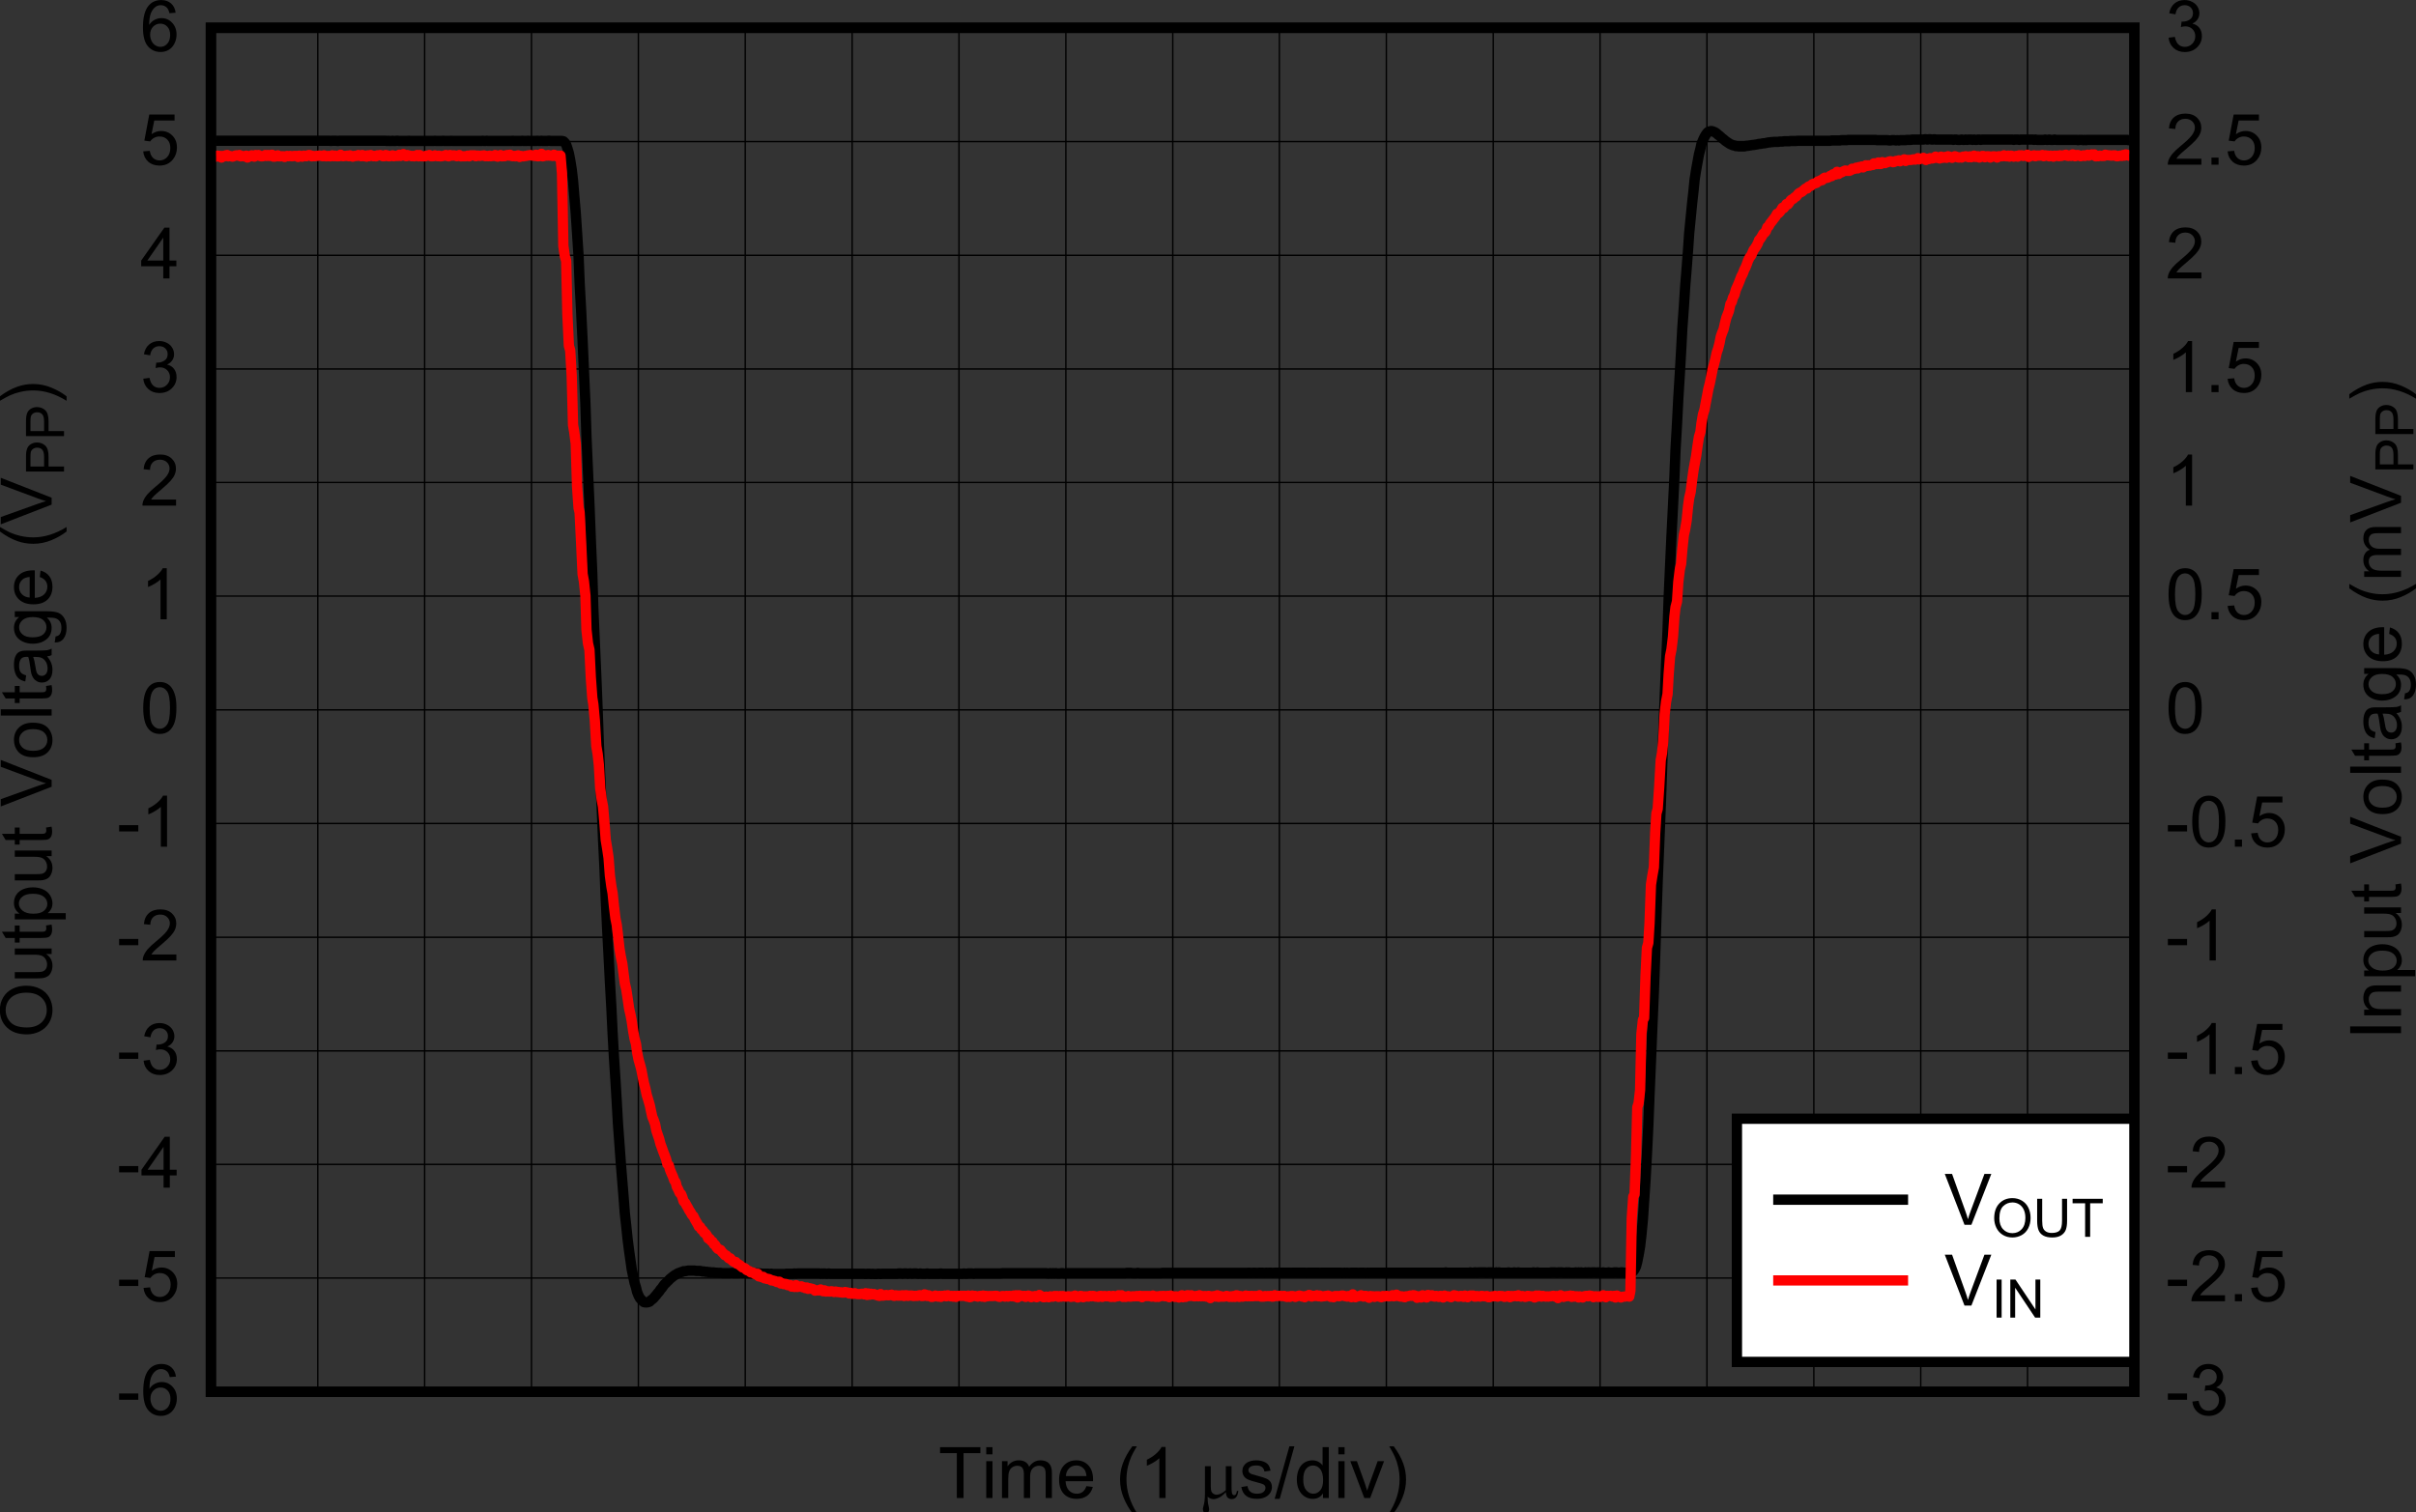 <?xml version="1.0" encoding="UTF-8" standalone="no"?>
<svg
   xmlns:dc="http://purl.org/dc/elements/1.1/"
   xmlns:cc="http://creativecommons.org/ns#"
   xmlns:rdf="http://www.w3.org/1999/02/22-rdf-syntax-ns#"
   xmlns:svg="http://www.w3.org/2000/svg"
   xmlns="http://www.w3.org/2000/svg"
   xmlns:sodipodi="http://sodipodi.sourceforge.net/DTD/sodipodi-0.dtd"
   xmlns:inkscape="http://www.inkscape.org/namespaces/inkscape"
   sodipodi:docname="ina848-largesignalresponse.pdf"
   viewBox="0 0 320.349 200.596"
   height="200.596"
   width="320.349"
   xml:space="preserve"
   id="svg2"
   version="1.1"><rect x="0" y="0" width="320.349" height="200.596" fill="#333333" stroke="none"/><defs
     id="defs6"><clipPath
       id="clipPath18"
       clipPathUnits="userSpaceOnUse"><path
         inkscape:connector-curvature="0"
         id="path16"
         clip-rule="evenodd"
         d="m 50.4,64.08 h 731.88 v 477 H 50.4 Z" /></clipPath><clipPath
       id="clipPath28"
       clipPathUnits="userSpaceOnUse"><path
         inkscape:connector-curvature="0"
         id="path26"
         d="M 0,0 H 245.79 V 161.24 H 0 Z" /></clipPath></defs><sodipodi:namedview
     id="namedview4"
     inkscape:window-height="480"
     inkscape:window-width="640"
     inkscape:pageshadow="2"
     inkscape:pageopacity="0"
     guidetolerance="10"
     gridtolerance="10"
     objecttolerance="10"
     borderopacity="1"
     bordercolor="#666666"
     pagecolor="#ffffff" /><g
     transform="matrix(1.333,0,0,-1.333,-78.435,704.905)"
     inkscape:label="ina848-largesignalresponse"
     inkscape:groupmode="layer"
     id="g10"><g
       id="g12"><g
         clip-path="url(#clipPath18)"
         id="g14"><g
           transform="matrix(3.414,0,0,2.239,54.4,375.84)"
           id="g20"><g
             transform="scale(0.293,0.447)"
             id="g22"><g
               clip-path="url(#clipPath28)"
               id="g24"><g
                 style="font-variant:normal;font-weight:normal;font-size:7.065px;font-family:Arial;-inkscape-font-specification:Arial;writing-mode:lr-tb;fill:#000000;fill-opacity:1;fill-rule:nonzero;stroke:none"
                 id="text32"
                 transform="matrix(1,0,0,-1,97.755,3.917)"
                 aria-label="Time (1 "><path
                   inkscape:connector-curvature="0"
                   id="path258"
                   d="M 1.832,0 V -4.461 H 0.166 V -5.057 H 4.174 v 0.597 H 2.501 V 0 Z" /><path
                   inkscape:connector-curvature="0"
                   id="path260"
                   d="M 4.758,-4.343 V -5.057 H 5.379 V -4.343 Z M 4.758,0 V -3.664 H 5.379 V 0 Z" /><path
                   inkscape:connector-curvature="0"
                   id="path262"
                   d="m 6.323,0 v -3.664 h 0.555 v 0.514 q 0.172,-0.269 0.459,-0.431 0.286,-0.166 0.652,-0.166 0.407,0 0.666,0.169 0.262,0.169 0.369,0.473 0.435,-0.642 1.132,-0.642 0.545,0 0.838,0.304 0.293,0.3 0.293,0.928 V 0 h -0.618 v -2.308 q 0,-0.373 -0.062,-0.535 -0.059,-0.166 -0.217,-0.266 -0.159,-0.1 -0.373,-0.1 -0.386,0 -0.642,0.259 -0.255,0.255 -0.255,0.821 V 0 H 8.5 v -2.38 q 0,-0.414 -0.152,-0.621 -0.152,-0.207 -0.497,-0.207 -0.262,0 -0.486,0.138 Q 7.144,-2.932 7.044,-2.667 6.944,-2.401 6.944,-1.901 V 0 Z" /><path
                   inkscape:connector-curvature="0"
                   id="path264"
                   d="m 14.716,-1.18 0.642,0.079 q -0.152,0.562 -0.562,0.873 -0.411,0.31 -1.049,0.31 -0.804,0 -1.276,-0.493 -0.469,-0.497 -0.469,-1.39 0,-0.925 0.476,-1.435 0.476,-0.511 1.235,-0.511 0.735,0 1.201,0.5 0.466,0.5 0.466,1.408 0,0.055 -0.003,0.166 h -2.732 q 0.035,0.604 0.342,0.925 0.307,0.321 0.766,0.321 0.342,0 0.583,-0.179 0.241,-0.179 0.383,-0.573 z m -2.039,-1.004 h 2.046 q -0.041,-0.462 -0.235,-0.693 -0.297,-0.359 -0.769,-0.359 -0.428,0 -0.721,0.286 -0.29,0.286 -0.321,0.766 z" /><path
                   inkscape:connector-curvature="0"
                   id="path266"
                   d="m 19.287,1.487 q -0.514,-0.649 -0.869,-1.518 -0.355,-0.869 -0.355,-1.801 0,-0.821 0.266,-1.573 0.31,-0.873 0.959,-1.739 h 0.445 q -0.417,0.718 -0.552,1.025 -0.21,0.476 -0.331,0.994 -0.148,0.645 -0.148,1.297 0,1.659 1.031,3.315 z" /><path
                   inkscape:connector-curvature="0"
                   id="path268"
                   d="m 22.591,0 h -0.621 v -3.957 q -0.224,0.214 -0.59,0.428 -0.362,0.214 -0.652,0.321 v -0.6 q 0.521,-0.245 0.911,-0.593 0.39,-0.348 0.552,-0.676 h 0.4 z" /></g><g
                 style="font-variant:normal;font-weight:normal;font-size:7.065px;font-family:Symbol;-inkscape-font-specification:Symbol;writing-mode:lr-tb;fill:#000000;fill-opacity:1;fill-rule:nonzero;stroke:none"
                 id="text36"
                 transform="matrix(1,0,0,-1,123.63,3.917)"
                 aria-label=""><path
                   inkscape:connector-curvature="0"
                   id="path271"
                   d="m 3.277,-3.16 v 2.08 q 0,0.414 0.038,0.58 0.031,0.117 0.093,0.169 0.062,0.052 0.131,0.052 0.086,0 0.159,-0.086 0.076,-0.086 0.11,-0.342 h 0.141 q -0.059,0.462 -0.228,0.638 -0.169,0.176 -0.428,0.176 -0.255,0 -0.407,-0.155 Q 2.736,-0.204 2.705,-0.586 2.353,-0.197 2.035,-0.041 1.721,0.11 1.49,0.11 q -0.155,0 -0.304,-0.062 -0.148,-0.059 -0.29,-0.176 -0.007,0.5 0.086,0.873 0.066,0.266 0.066,0.373 0,0.186 -0.097,0.297 -0.093,0.11 -0.214,0.11 -0.124,0 -0.204,-0.097 Q 0.428,1.297 0.428,1.1 q 0,-0.097 0.041,-0.241 0.097,-0.324 0.121,-0.566 0.041,-0.414 0.041,-0.704 V -3.16 H 1.211 v 1.991 q 0,0.352 0.059,0.507 0.059,0.155 0.21,0.245 0.152,0.09 0.304,0.09 0.179,0 0.424,-0.107 0.245,-0.107 0.497,-0.345 V -3.16 Z" /></g><g
                 style="font-variant:normal;font-weight:normal;font-size:7.065px;font-family:Arial;-inkscape-font-specification:Arial;writing-mode:lr-tb;fill:#000000;fill-opacity:1;fill-rule:nonzero;stroke:none"
                 id="text40"
                 transform="matrix(1,0,0,-1,127.66,3.917)"
                 aria-label="s/div)"><path
                   inkscape:connector-curvature="0"
                   id="path274"
                   d="m 0.217,-1.094 0.614,-0.097 q 0.052,0.369 0.286,0.566 0.238,0.197 0.662,0.197 0.428,0 0.635,-0.172 0.207,-0.176 0.207,-0.411 0,-0.21 -0.183,-0.331 Q 2.311,-1.425 1.804,-1.552 1.121,-1.725 0.856,-1.849 0.593,-1.977 0.455,-2.198 0.321,-2.422 0.321,-2.691 q 0,-0.245 0.11,-0.452 0.114,-0.21 0.307,-0.348 0.145,-0.107 0.393,-0.179 0.252,-0.076 0.538,-0.076 0.431,0 0.756,0.124 0.328,0.124 0.483,0.338 0.155,0.21 0.214,0.566 l -0.607,0.083 q -0.041,-0.283 -0.241,-0.442 -0.197,-0.159 -0.559,-0.159 -0.428,0 -0.611,0.141 -0.183,0.141 -0.183,0.331 0,0.121 0.076,0.217 0.076,0.1 0.238,0.166 0.093,0.034 0.549,0.159 0.659,0.176 0.918,0.29 0.262,0.11 0.411,0.324 0.148,0.214 0.148,0.531 0,0.31 -0.183,0.586 -0.179,0.273 -0.521,0.424 -0.342,0.148 -0.773,0.148 -0.714,0 -1.09,-0.297 -0.373,-0.297 -0.476,-0.88 z" /><path
                   inkscape:connector-curvature="0"
                   id="path276"
                   d="M 3.533,0.086 4.999,-5.144 H 5.496 L 4.033,0.086 Z" /><path
                   inkscape:connector-curvature="0"
                   id="path278"
                   d="m 8.339,0 v -0.462 q -0.348,0.545 -1.025,0.545 -0.438,0 -0.807,-0.241 Q 6.142,-0.4 5.938,-0.831 5.738,-1.266 5.738,-1.828 q 0,-0.549 0.183,-0.994 0.183,-0.448 0.549,-0.687 0.366,-0.238 0.818,-0.238 0.331,0 0.59,0.141 0.259,0.138 0.421,0.362 v -1.815 h 0.618 V 0 Z M 6.376,-1.828 q 0,0.704 0.297,1.052 0.297,0.348 0.7,0.348 0.407,0 0.69,-0.331 0.286,-0.335 0.286,-1.018 0,-0.752 -0.29,-1.104 -0.29,-0.352 -0.714,-0.352 -0.414,0 -0.693,0.338 -0.276,0.338 -0.276,1.066 z" /><path
                   inkscape:connector-curvature="0"
                   id="path280"
                   d="m 9.866,-4.343 v -0.714 h 0.621 v 0.714 z m 0,4.343 V -3.664 H 10.487 V 0 Z" /><path
                   inkscape:connector-curvature="0"
                   id="path282"
                   d="m 12.449,0 -1.394,-3.664 h 0.655 l 0.787,2.194 q 0.128,0.355 0.235,0.738 0.083,-0.29 0.231,-0.697 l 0.814,-2.235 h 0.638 L 13.028,0 Z" /><path
                   inkscape:connector-curvature="0"
                   id="path284"
                   d="m 15.371,1.487 h -0.445 q 1.031,-1.656 1.031,-3.315 0,-0.649 -0.148,-1.287 -0.117,-0.517 -0.328,-0.994 -0.135,-0.31 -0.555,-1.035 h 0.445 q 0.649,0.866 0.959,1.739 0.266,0.752 0.266,1.573 0,0.931 -0.359,1.801 -0.355,0.869 -0.866,1.518 z" /></g><g
                 style="font-variant:normal;font-weight:normal;font-size:7.065px;font-family:Arial;-inkscape-font-specification:Arial;writing-mode:lr-tb;fill:#000000;fill-opacity:1;fill-rule:nonzero;stroke:none"
                 id="text44"
                 transform="matrix(0,1,1,0,9.574,49.668)"
                 aria-label="Output Voltage (V"><path
                   inkscape:connector-curvature="0"
                   id="path287"
                   d="m 0.342,-2.463 q 0,-1.259 0.676,-1.97 0.676,-0.714 1.746,-0.714 0.7,0 1.263,0.335 0.562,0.335 0.856,0.935 0.297,0.597 0.297,1.356 0,0.769 -0.31,1.376 -0.31,0.607 -0.88,0.921 -0.569,0.31 -1.228,0.31 -0.714,0 -1.276,-0.345 Q 0.921,-0.604 0.631,-1.201 0.342,-1.797 0.342,-2.463 Z m 0.69,0.01 q 0,0.914 0.49,1.442 0.493,0.524 1.235,0.524 0.756,0 1.242,-0.531 0.49,-0.531 0.49,-1.508 0,-0.618 -0.21,-1.076 Q 4.071,-4.064 3.667,-4.316 3.267,-4.571 2.767,-4.571 q -0.711,0 -1.225,0.49 -0.511,0.486 -0.511,1.628 z" /><path
                   inkscape:connector-curvature="0"
                   id="path289"
                   d="M 8.328,0 V -0.538 Q 7.9,0.083 7.166,0.083 q -0.324,0 -0.607,-0.124 Q 6.279,-0.166 6.141,-0.352 6.006,-0.542 5.951,-0.814 5.913,-0.997 5.913,-1.394 v -2.27 h 0.621 v 2.032 q 0,0.486 0.038,0.655 0.059,0.245 0.248,0.386 0.19,0.138 0.469,0.138 0.279,0 0.524,-0.141 Q 8.059,-0.738 8.159,-0.983 8.263,-1.232 8.263,-1.701 V -3.664 H 8.884 V 0 Z" /><path
                   inkscape:connector-curvature="0"
                   id="path291"
                   d="m 11.169,-0.555 0.09,0.549 q -0.262,0.055 -0.469,0.055 -0.338,0 -0.524,-0.107 -0.186,-0.107 -0.262,-0.279 Q 9.927,-0.514 9.927,-1.073 V -3.181 H 9.471 V -3.664 H 9.927 V -4.571 L 10.544,-4.944 v 1.28 h 0.624 v 0.483 h -0.624 v 2.142 q 0,0.266 0.031,0.342 0.035,0.076 0.107,0.121 0.076,0.045 0.214,0.045 0.103,0 0.273,-0.024 z" /><path
                   inkscape:connector-curvature="0"
                   id="path293"
                   d="m 11.777,1.404 v -5.068 h 0.566 v 0.476 q 0.2,-0.279 0.452,-0.417 0.252,-0.141 0.611,-0.141 0.469,0 0.828,0.241 0.359,0.241 0.542,0.683 0.183,0.438 0.183,0.962 0,0.562 -0.204,1.014 -0.2,0.448 -0.586,0.69 -0.383,0.238 -0.807,0.238 -0.31,0 -0.559,-0.131 -0.245,-0.131 -0.404,-0.331 V 1.404 Z m 0.562,-3.215 q 0,0.707 0.286,1.045 0.286,0.338 0.693,0.338 0.414,0 0.707,-0.348 0.297,-0.352 0.297,-1.087 0,-0.7 -0.29,-1.049 -0.286,-0.348 -0.687,-0.348 -0.397,0 -0.704,0.373 -0.304,0.369 -0.304,1.076 z" /><path
                   inkscape:connector-curvature="0"
                   id="path295"
                   d="m 18.064,0 v -0.538 q -0.428,0.621 -1.163,0.621 -0.324,0 -0.607,-0.124 -0.279,-0.124 -0.417,-0.31 -0.135,-0.19 -0.19,-0.462 -0.038,-0.183 -0.038,-0.58 v -2.27 h 0.621 v 2.032 q 0,0.486 0.038,0.655 0.059,0.245 0.248,0.386 0.19,0.138 0.469,0.138 0.279,0 0.524,-0.141 0.245,-0.145 0.345,-0.39 0.103,-0.248 0.103,-0.718 v -1.963 h 0.621 V 0 Z" /><path
                   inkscape:connector-curvature="0"
                   id="path297"
                   d="m 20.905,-0.555 0.09,0.549 q -0.262,0.055 -0.469,0.055 -0.338,0 -0.524,-0.107 -0.186,-0.107 -0.262,-0.279 -0.076,-0.176 -0.076,-0.735 v -2.108 h -0.455 v -0.483 h 0.455 V -4.571 L 20.28,-4.944 v 1.28 h 0.624 v 0.483 h -0.624 v 2.142 q 0,0.266 0.031,0.342 0.035,0.076 0.107,0.121 0.076,0.045 0.214,0.045 0.103,0 0.273,-0.024 z" /><path
                   inkscape:connector-curvature="0"
                   id="path299"
                   d="m 24.96,0 -1.959,-5.057 h 0.724 l 1.314,3.674 q 0.159,0.442 0.266,0.828 0.117,-0.414 0.273,-0.828 l 1.366,-3.674 h 0.683 L 25.646,0 Z" /><path
                   inkscape:connector-curvature="0"
                   id="path301"
                   d="m 27.895,-1.832 q 0,-1.018 0.566,-1.508 0.473,-0.407 1.152,-0.407 0.756,0 1.235,0.497 0.48,0.493 0.48,1.366 0,0.707 -0.214,1.114 -0.21,0.404 -0.618,0.628 -0.404,0.224 -0.883,0.224 -0.769,0 -1.245,-0.493 -0.473,-0.493 -0.473,-1.421 z m 0.638,0 q 0,0.704 0.307,1.056 0.307,0.348 0.773,0.348 0.462,0 0.769,-0.352 0.307,-0.352 0.307,-1.073 0,-0.68 -0.31,-1.028 -0.307,-0.352 -0.766,-0.352 -0.466,0 -0.773,0.348 -0.307,0.348 -0.307,1.052 z" /><path
                   inkscape:connector-curvature="0"
                   id="path303"
                   d="m 32.04,0 v -5.057 h 0.621 V 0 Z" /><path
                   inkscape:connector-curvature="0"
                   id="path305"
                   d="m 34.978,-0.555 0.09,0.549 q -0.262,0.055 -0.469,0.055 -0.338,0 -0.524,-0.107 Q 33.888,-0.166 33.812,-0.338 33.737,-0.514 33.737,-1.073 V -3.181 H 33.281 V -3.664 H 33.737 V -4.571 L 34.354,-4.944 v 1.28 h 0.624 v 0.483 h -0.624 v 2.142 q 0,0.266 0.031,0.342 0.035,0.076 0.107,0.121 0.076,0.045 0.214,0.045 0.103,0 0.273,-0.024 z" /><path
                   inkscape:connector-curvature="0"
                   id="path307"
                   d="m 37.921,-0.452 q -0.345,0.293 -0.666,0.414 -0.317,0.121 -0.683,0.121 -0.604,0 -0.928,-0.293 -0.324,-0.297 -0.324,-0.756 0,-0.269 0.121,-0.49 0.124,-0.224 0.321,-0.359 0.2,-0.135 0.448,-0.204 0.183,-0.048 0.552,-0.093 0.752,-0.09 1.107,-0.214 0.004,-0.128 0.004,-0.162 0,-0.379 -0.176,-0.535 -0.238,-0.21 -0.707,-0.21 -0.438,0 -0.649,0.155 -0.207,0.152 -0.307,0.542 l -0.607,-0.083 q 0.083,-0.39 0.273,-0.628 0.19,-0.241 0.549,-0.369 0.359,-0.131 0.831,-0.131 0.469,0 0.762,0.11 0.293,0.11 0.431,0.279 0.138,0.166 0.193,0.421 0.031,0.159 0.031,0.573 v 0.828 q 0,0.866 0.038,1.097 Q 38.576,-0.21 38.694,0 h -0.649 q -0.097,-0.193 -0.124,-0.452 z m -0.052,-1.387 q -0.338,0.138 -1.014,0.235 -0.383,0.055 -0.542,0.124 -0.159,0.069 -0.245,0.204 -0.086,0.131 -0.086,0.293 0,0.248 0.186,0.414 0.19,0.166 0.552,0.166 0.359,0 0.638,-0.155 0.279,-0.159 0.411,-0.431 Q 37.869,-1.201 37.869,-1.611 Z" /><path
                   inkscape:connector-curvature="0"
                   id="path309"
                   d="m 39.302,0.304 0.604,0.09 q 0.038,0.279 0.21,0.407 0.231,0.172 0.631,0.172 0.431,0 0.666,-0.172 Q 41.648,0.628 41.731,0.317 41.779,0.128 41.776,-0.48 41.369,0 40.762,0 40.006,0 39.592,-0.545 39.178,-1.09 39.178,-1.853 q 0,-0.524 0.19,-0.966 0.19,-0.445 0.549,-0.687 0.362,-0.241 0.849,-0.241 0.649,0 1.069,0.524 v -0.442 h 0.573 v 3.167 q 0,0.856 -0.176,1.211 -0.172,0.359 -0.552,0.566 -0.376,0.207 -0.928,0.207 -0.655,0 -1.059,-0.297 -0.404,-0.293 -0.39,-0.887 z m 0.514,-2.201 q 0,0.721 0.286,1.052 0.286,0.331 0.718,0.331 0.428,0 0.718,-0.328 0.29,-0.331 0.29,-1.035 0,-0.673 -0.3,-1.014 -0.297,-0.342 -0.718,-0.342 -0.414,0 -0.704,0.338 -0.29,0.335 -0.29,0.997 z" /><path
                   inkscape:connector-curvature="0"
                   id="path311"
                   d="m 45.81,-1.18 0.642,0.079 q -0.152,0.562 -0.562,0.873 -0.411,0.31 -1.049,0.31 -0.804,0 -1.276,-0.493 -0.469,-0.497 -0.469,-1.39 0,-0.925 0.476,-1.435 0.476,-0.511 1.235,-0.511 0.735,0 1.201,0.5 0.466,0.5 0.466,1.408 0,0.055 -0.004,0.166 h -2.732 q 0.035,0.604 0.342,0.925 0.307,0.321 0.766,0.321 0.342,0 0.583,-0.179 0.241,-0.179 0.383,-0.573 z m -2.039,-1.004 h 2.046 q -0.041,-0.462 -0.235,-0.693 -0.297,-0.359 -0.769,-0.359 -0.428,0 -0.721,0.286 -0.29,0.286 -0.321,0.766 z" /><path
                   inkscape:connector-curvature="0"
                   id="path313"
                   d="M 50.339,1.487 Q 49.825,0.838 49.469,-0.031 49.114,-0.9 49.114,-1.832 q 0,-0.821 0.266,-1.573 0.31,-0.873 0.959,-1.739 h 0.445 q -0.417,0.718 -0.552,1.025 -0.21,0.476 -0.331,0.994 -0.148,0.645 -0.148,1.297 0,1.659 1.031,3.315 z" /><path
                   inkscape:connector-curvature="0"
                   id="path315"
                   d="m 53.008,0 -1.959,-5.057 h 0.724 l 1.314,3.674 q 0.159,0.442 0.266,0.828 0.117,-0.414 0.273,-0.828 l 1.366,-3.674 h 0.683 L 53.695,0 Z" /></g><g
                 style="font-variant:normal;font-weight:normal;font-size:5.284px;font-family:Arial;-inkscape-font-specification:Arial;writing-mode:lr-tb;fill:#000000;fill-opacity:1;fill-rule:nonzero;stroke:none"
                 id="text48"
                 transform="matrix(0,1,1,0,10.806,105.56)"
                 aria-label="PP"><path
                   inkscape:connector-curvature="0"
                   id="path318"
                   d="M 0.408,0 V -3.782 H 1.834 q 0.377,0 0.575,0.036 0.279,0.046 0.467,0.178 0.188,0.129 0.302,0.364 0.116,0.235 0.116,0.516 0,0.482 -0.307,0.818 -0.307,0.333 -1.109,0.333 H 0.908 V 0 Z M 0.908,-1.984 H 1.886 q 0.485,0 0.689,-0.181 0.204,-0.181 0.204,-0.508 0,-0.237 -0.121,-0.405 Q 2.539,-3.248 2.343,-3.302 2.216,-3.336 1.876,-3.336 H 0.908 Z" /><path
                   inkscape:connector-curvature="0"
                   id="path320"
                   d="m 3.925,0 v -3.782 h 1.427 q 0.377,0 0.575,0.036 0.279,0.046 0.467,0.178 0.188,0.129 0.302,0.364 0.116,0.235 0.116,0.516 0,0.482 -0.307,0.818 -0.307,0.333 -1.109,0.333 H 4.426 V 0 Z m 0.501,-1.984 h 0.978 q 0.485,0 0.689,-0.181 0.204,-0.181 0.204,-0.508 0,-0.237 -0.121,-0.405 Q 6.057,-3.248 5.86,-3.302 5.734,-3.336 5.393,-3.336 H 4.426 Z" /></g><g
                 style="font-variant:normal;font-weight:normal;font-size:7.065px;font-family:Arial;-inkscape-font-specification:Arial;writing-mode:lr-tb;fill:#000000;fill-opacity:1;fill-rule:nonzero;stroke:none"
                 id="text52"
                 transform="matrix(0,1,1,0,9.574,112.57)"
                 aria-label=")"><path
                   inkscape:connector-curvature="0"
                   id="path323"
                   d="m 0.873,1.487 h -0.445 q 1.031,-1.656 1.031,-3.315 0,-0.649 -0.148,-1.287 Q 1.194,-3.633 0.983,-4.109 0.849,-4.419 0.428,-5.144 h 0.445 q 0.649,0.866 0.959,1.739 0.266,0.752 0.266,1.573 0,0.931 -0.359,1.801 Q 1.383,0.838 0.873,1.487 Z" /></g><g
                 style="font-variant:normal;font-weight:normal;font-size:7.065px;font-family:Arial;-inkscape-font-specification:Arial;writing-mode:lr-tb;fill:#000000;fill-opacity:1;fill-rule:nonzero;stroke:none"
                 id="text56"
                 transform="matrix(0,1,1,0,243.2,49.475)"
                 aria-label="Input Voltage (mV"><path
                   inkscape:connector-curvature="0"
                   id="path326"
                   d="M 0.659,0 V -5.057 H 1.328 V 0 Z" /><path
                   inkscape:connector-curvature="0"
                   id="path328"
                   d="m 2.43,0 v -3.664 h 0.559 v 0.521 q 0.404,-0.604 1.166,-0.604 0.331,0 0.607,0.121 0.279,0.117 0.417,0.31 0.138,0.193 0.193,0.459 0.034,0.172 0.034,0.604 V 0 H 4.786 v -2.229 q 0,-0.379 -0.072,-0.566 Q 4.641,-2.984 4.455,-3.094 4.272,-3.208 4.024,-3.208 q -0.397,0 -0.687,0.252 -0.286,0.252 -0.286,0.956 V 0 Z" /><path
                   inkscape:connector-curvature="0"
                   id="path330"
                   d="m 6.316,1.404 v -5.068 h 0.566 v 0.476 q 0.2,-0.279 0.452,-0.417 0.252,-0.141 0.611,-0.141 0.469,0 0.828,0.241 0.359,0.241 0.542,0.683 0.183,0.438 0.183,0.962 0,0.562 -0.204,1.014 -0.2,0.448 -0.586,0.69 -0.383,0.238 -0.807,0.238 -0.31,0 -0.559,-0.131 Q 7.095,-0.179 6.937,-0.379 V 1.404 Z m 0.562,-3.215 q 0,0.707 0.286,1.045 0.286,0.338 0.693,0.338 0.414,0 0.707,-0.348 0.297,-0.352 0.297,-1.087 0,-0.7 -0.29,-1.049 -0.286,-0.348 -0.687,-0.348 -0.397,0 -0.704,0.373 -0.304,0.369 -0.304,1.076 z" /><path
                   inkscape:connector-curvature="0"
                   id="path332"
                   d="m 12.603,0 v -0.538 q -0.428,0.621 -1.163,0.621 -0.324,0 -0.607,-0.124 -0.279,-0.124 -0.417,-0.31 -0.135,-0.19 -0.19,-0.462 -0.038,-0.183 -0.038,-0.58 v -2.27 h 0.621 v 2.032 q 0,0.486 0.038,0.655 0.059,0.245 0.248,0.386 0.19,0.138 0.469,0.138 0.279,0 0.524,-0.141 0.245,-0.145 0.345,-0.39 0.103,-0.248 0.103,-0.718 v -1.963 h 0.621 V 0 Z" /><path
                   inkscape:connector-curvature="0"
                   id="path334"
                   d="m 15.443,-0.555 0.09,0.549 q -0.262,0.055 -0.469,0.055 -0.338,0 -0.524,-0.107 -0.186,-0.107 -0.262,-0.279 -0.076,-0.176 -0.076,-0.735 V -3.181 H 13.746 v -0.483 h 0.455 V -4.571 L 14.819,-4.944 v 1.28 h 0.624 v 0.483 h -0.624 v 2.142 q 0,0.266 0.031,0.342 0.035,0.076 0.107,0.121 0.076,0.045 0.214,0.045 0.103,0 0.273,-0.024 z" /><path
                   inkscape:connector-curvature="0"
                   id="path336"
                   d="m 19.498,0 -1.959,-5.057 h 0.724 l 1.314,3.674 q 0.159,0.442 0.266,0.828 0.117,-0.414 0.273,-0.828 l 1.366,-3.674 h 0.683 L 20.185,0 Z" /><path
                   inkscape:connector-curvature="0"
                   id="path338"
                   d="m 22.433,-1.832 q 0,-1.018 0.566,-1.508 0.473,-0.407 1.152,-0.407 0.756,0 1.235,0.497 0.48,0.493 0.48,1.366 0,0.707 -0.214,1.114 -0.21,0.404 -0.618,0.628 -0.404,0.224 -0.883,0.224 -0.769,0 -1.245,-0.493 -0.473,-0.493 -0.473,-1.421 z m 0.638,0 q 0,0.704 0.307,1.056 0.307,0.348 0.773,0.348 0.462,0 0.769,-0.352 0.307,-0.352 0.307,-1.073 0,-0.68 -0.31,-1.028 -0.307,-0.352 -0.766,-0.352 -0.466,0 -0.773,0.348 -0.307,0.348 -0.307,1.052 z" /><path
                   inkscape:connector-curvature="0"
                   id="path340"
                   d="m 26.537,0 v -5.057 h 0.621 V 0 Z" /><path
                   inkscape:connector-curvature="0"
                   id="path342"
                   d="m 29.475,-0.555 0.09,0.549 q -0.262,0.055 -0.469,0.055 -0.338,0 -0.524,-0.107 -0.186,-0.107 -0.262,-0.279 -0.076,-0.176 -0.076,-0.735 V -3.181 H 27.777 V -3.664 H 28.233 V -4.571 L 28.85,-4.944 v 1.28 h 0.624 v 0.483 h -0.624 v 2.142 q 0,0.266 0.031,0.342 0.035,0.076 0.107,0.121 0.076,0.045 0.214,0.045 0.103,0 0.273,-0.024 z" /><path
                   inkscape:connector-curvature="0"
                   id="path344"
                   d="m 32.474,-0.452 q -0.345,0.293 -0.666,0.414 -0.317,0.121 -0.683,0.121 -0.604,0 -0.928,-0.293 -0.324,-0.297 -0.324,-0.756 0,-0.269 0.121,-0.49 0.124,-0.224 0.321,-0.359 0.2,-0.135 0.448,-0.204 0.183,-0.048 0.552,-0.093 0.752,-0.09 1.107,-0.214 0.004,-0.128 0.004,-0.162 0,-0.379 -0.176,-0.535 -0.238,-0.21 -0.707,-0.21 -0.438,0 -0.649,0.155 -0.207,0.152 -0.307,0.542 l -0.607,-0.083 q 0.083,-0.39 0.273,-0.628 0.19,-0.241 0.549,-0.369 0.359,-0.131 0.831,-0.131 0.469,0 0.762,0.11 0.293,0.11 0.431,0.279 0.138,0.166 0.193,0.421 0.031,0.159 0.031,0.573 v 0.828 q 0,0.866 0.038,1.097 Q 33.129,-0.21 33.247,0 H 32.598 q -0.097,-0.193 -0.124,-0.452 z m -0.052,-1.387 q -0.338,0.138 -1.014,0.235 -0.383,0.055 -0.542,0.124 -0.159,0.069 -0.245,0.204 -0.086,0.131 -0.086,0.293 0,0.248 0.186,0.414 0.19,0.166 0.552,0.166 0.359,0 0.638,-0.155 0.279,-0.159 0.411,-0.431 Q 32.422,-1.201 32.422,-1.611 Z" /><path
                   inkscape:connector-curvature="0"
                   id="path346"
                   d="m 33.841,0.304 0.604,0.09 q 0.038,0.279 0.21,0.407 0.231,0.172 0.631,0.172 0.431,0 0.666,-0.172 0.235,-0.172 0.317,-0.483 0.048,-0.19 0.045,-0.797 Q 35.907,0 35.3,0 34.545,0 34.131,-0.545 33.717,-1.09 33.717,-1.853 q 0,-0.524 0.19,-0.966 0.19,-0.445 0.549,-0.687 0.362,-0.241 0.849,-0.241 0.649,0 1.069,0.524 v -0.442 h 0.573 v 3.167 q 0,0.856 -0.176,1.211 -0.172,0.359 -0.552,0.566 -0.376,0.207 -0.928,0.207 -0.655,0 -1.059,-0.297 -0.404,-0.293 -0.39,-0.887 z m 0.514,-2.201 q 0,0.721 0.286,1.052 0.286,0.331 0.718,0.331 0.428,0 0.718,-0.328 0.29,-0.331 0.29,-1.035 0,-0.673 -0.3,-1.014 -0.297,-0.342 -0.718,-0.342 -0.414,0 -0.704,0.338 -0.29,0.335 -0.29,0.997 z" /><path
                   inkscape:connector-curvature="0"
                   id="path348"
                   d="m 40.349,-1.18 0.642,0.079 q -0.152,0.562 -0.562,0.873 -0.411,0.31 -1.049,0.31 -0.804,0 -1.276,-0.493 -0.469,-0.497 -0.469,-1.39 0,-0.925 0.476,-1.435 0.476,-0.511 1.235,-0.511 0.735,0 1.201,0.5 0.466,0.5 0.466,1.408 0,0.055 -0.004,0.166 h -2.732 q 0.035,0.604 0.342,0.925 0.307,0.321 0.766,0.321 0.342,0 0.583,-0.179 0.241,-0.179 0.383,-0.573 z m -2.039,-1.004 h 2.046 q -0.041,-0.462 -0.235,-0.693 -0.297,-0.359 -0.769,-0.359 -0.428,0 -0.721,0.286 -0.29,0.286 -0.321,0.766 z" /><path
                   inkscape:connector-curvature="0"
                   id="path350"
                   d="m 44.877,1.487 q -0.514,-0.649 -0.869,-1.518 -0.355,-0.869 -0.355,-1.801 0,-0.821 0.266,-1.573 0.31,-0.873 0.959,-1.739 h 0.445 q -0.417,0.718 -0.552,1.025 -0.21,0.476 -0.331,0.994 -0.148,0.645 -0.148,1.297 0,1.659 1.031,3.315 z" /><path
                   inkscape:connector-curvature="0"
                   id="path352"
                   d="m 46.015,0 v -3.664 h 0.555 v 0.514 q 0.172,-0.269 0.459,-0.431 0.286,-0.166 0.652,-0.166 0.407,0 0.666,0.169 0.262,0.169 0.369,0.473 0.435,-0.642 1.132,-0.642 0.545,0 0.838,0.304 0.293,0.3 0.293,0.928 V 0 h -0.618 v -2.308 q 0,-0.373 -0.062,-0.535 -0.059,-0.166 -0.217,-0.266 -0.159,-0.1 -0.373,-0.1 -0.386,0 -0.642,0.259 -0.255,0.255 -0.255,0.821 V 0 H 48.192 v -2.38 q 0,-0.414 -0.152,-0.621 -0.152,-0.207 -0.497,-0.207 -0.262,0 -0.486,0.138 -0.221,0.138 -0.321,0.404 -0.1,0.266 -0.1,0.766 V 0 Z" /><path
                   inkscape:connector-curvature="0"
                   id="path354"
                   d="m 53.39,0 -1.959,-5.057 h 0.724 l 1.314,3.674 q 0.159,0.442 0.266,0.828 0.117,-0.414 0.273,-0.828 l 1.366,-3.674 h 0.683 L 54.076,0 Z" /></g><g
                 style="font-variant:normal;font-weight:normal;font-size:5.284px;font-family:Arial;-inkscape-font-specification:Arial;writing-mode:lr-tb;fill:#000000;fill-opacity:1;fill-rule:nonzero;stroke:none"
                 id="text60"
                 transform="matrix(0,1,1,0,244.43,105.77)"
                 aria-label="PP"><path
                   inkscape:connector-curvature="0"
                   id="path357"
                   d="M 0.408,0 V -3.782 H 1.834 q 0.377,0 0.575,0.036 0.279,0.046 0.467,0.178 0.188,0.129 0.302,0.364 0.116,0.235 0.116,0.516 0,0.482 -0.307,0.818 -0.307,0.333 -1.109,0.333 H 0.908 V 0 Z M 0.908,-1.984 H 1.886 q 0.485,0 0.689,-0.181 0.204,-0.181 0.204,-0.508 0,-0.237 -0.121,-0.405 Q 2.539,-3.248 2.343,-3.302 2.216,-3.336 1.876,-3.336 H 0.908 Z" /><path
                   inkscape:connector-curvature="0"
                   id="path359"
                   d="m 3.925,0 v -3.782 h 1.427 q 0.377,0 0.575,0.036 0.279,0.046 0.467,0.178 0.188,0.129 0.302,0.364 0.116,0.235 0.116,0.516 0,0.482 -0.307,0.818 -0.307,0.333 -1.109,0.333 H 4.426 V 0 Z m 0.501,-1.984 h 0.978 q 0.485,0 0.689,-0.181 0.204,-0.181 0.204,-0.508 0,-0.237 -0.121,-0.405 Q 6.057,-3.248 5.86,-3.302 5.734,-3.336 5.393,-3.336 H 4.426 Z" /></g><g
                 style="font-variant:normal;font-weight:normal;font-size:7.065px;font-family:Arial;-inkscape-font-specification:Arial;writing-mode:lr-tb;fill:#000000;fill-opacity:1;fill-rule:nonzero;stroke:none"
                 id="text64"
                 transform="matrix(0,1,1,0,243.2,112.78)"
                 aria-label=")"><path
                   inkscape:connector-curvature="0"
                   id="path362"
                   d="m 0.873,1.487 h -0.445 q 1.031,-1.656 1.031,-3.315 0,-0.649 -0.148,-1.287 Q 1.194,-3.633 0.983,-4.109 0.849,-4.419 0.428,-5.144 h 0.445 q 0.649,0.866 0.959,1.739 0.266,0.752 0.266,1.573 0,0.931 -0.359,1.801 Q 1.383,0.838 0.873,1.487 Z" /></g><path
                 inkscape:connector-curvature="0"
                 id="path66"
                 style="fill:none;stroke:#000000;stroke-width:1.024;stroke-linecap:round;stroke-linejoin:miter;stroke-miterlimit:10;stroke-dasharray:none;stroke-opacity:1"
                 d="m 25.411,14.475 h 191.28 v 135.6 H 25.411 Z" /><path
                 inkscape:connector-curvature="0"
                 id="path68"
                 style="fill:none;stroke:#000000;stroke-width:0.14;stroke-linecap:butt;stroke-linejoin:round;stroke-miterlimit:10;stroke-dasharray:none;stroke-opacity:1"
                 d="M 36.038,150.07 V 14.445" /><path
                 inkscape:connector-curvature="0"
                 id="path70"
                 style="fill:none;stroke:#000000;stroke-width:0.14;stroke-linecap:butt;stroke-linejoin:round;stroke-miterlimit:10;stroke-dasharray:none;stroke-opacity:1"
                 d="M 46.666,150.07 V 14.445" /><path
                 inkscape:connector-curvature="0"
                 id="path72"
                 style="fill:none;stroke:#000000;stroke-width:0.14;stroke-linecap:butt;stroke-linejoin:round;stroke-miterlimit:10;stroke-dasharray:none;stroke-opacity:1"
                 d="M 57.293,150.07 V 14.445" /><path
                 inkscape:connector-curvature="0"
                 id="path74"
                 style="fill:none;stroke:#000000;stroke-width:0.14;stroke-linecap:butt;stroke-linejoin:round;stroke-miterlimit:10;stroke-dasharray:none;stroke-opacity:1"
                 d="M 67.921,150.07 V 14.445" /><path
                 inkscape:connector-curvature="0"
                 id="path76"
                 style="fill:none;stroke:#000000;stroke-width:0.14;stroke-linecap:butt;stroke-linejoin:round;stroke-miterlimit:10;stroke-dasharray:none;stroke-opacity:1"
                 d="M 78.548,150.07 V 14.445" /><path
                 inkscape:connector-curvature="0"
                 id="path78"
                 style="fill:none;stroke:#000000;stroke-width:0.14;stroke-linecap:butt;stroke-linejoin:round;stroke-miterlimit:10;stroke-dasharray:none;stroke-opacity:1"
                 d="M 89.176,150.07 V 14.445" /><path
                 inkscape:connector-curvature="0"
                 id="path80"
                 style="fill:none;stroke:#000000;stroke-width:0.14;stroke-linecap:butt;stroke-linejoin:round;stroke-miterlimit:10;stroke-dasharray:none;stroke-opacity:1"
                 d="M 99.803,150.07 V 14.445" /><path
                 inkscape:connector-curvature="0"
                 id="path82"
                 style="fill:none;stroke:#000000;stroke-width:0.14;stroke-linecap:butt;stroke-linejoin:round;stroke-miterlimit:10;stroke-dasharray:none;stroke-opacity:1"
                 d="M 110.43,150.07 V 14.445" /><path
                 inkscape:connector-curvature="0"
                 id="path84"
                 style="fill:none;stroke:#000000;stroke-width:0.14;stroke-linecap:butt;stroke-linejoin:round;stroke-miterlimit:10;stroke-dasharray:none;stroke-opacity:1"
                 d="M 121.06,150.07 V 14.445" /><path
                 inkscape:connector-curvature="0"
                 id="path86"
                 style="fill:none;stroke:#000000;stroke-width:0.14;stroke-linecap:butt;stroke-linejoin:round;stroke-miterlimit:10;stroke-dasharray:none;stroke-opacity:1"
                 d="M 131.66,150.07 V 14.445" /><path
                 inkscape:connector-curvature="0"
                 id="path88"
                 style="fill:none;stroke:#000000;stroke-width:0.14;stroke-linecap:butt;stroke-linejoin:round;stroke-miterlimit:10;stroke-dasharray:none;stroke-opacity:1"
                 d="M 142.3,150.07 V 14.445" /><path
                 inkscape:connector-curvature="0"
                 id="path90"
                 style="fill:none;stroke:#000000;stroke-width:0.14;stroke-linecap:butt;stroke-linejoin:round;stroke-miterlimit:10;stroke-dasharray:none;stroke-opacity:1"
                 d="M 152.93,150.07 V 14.445" /><path
                 inkscape:connector-curvature="0"
                 id="path92"
                 style="fill:none;stroke:#000000;stroke-width:0.14;stroke-linecap:butt;stroke-linejoin:round;stroke-miterlimit:10;stroke-dasharray:none;stroke-opacity:1"
                 d="M 163.55,150.07 V 14.445" /><path
                 inkscape:connector-curvature="0"
                 id="path94"
                 style="fill:none;stroke:#000000;stroke-width:0.14;stroke-linecap:butt;stroke-linejoin:round;stroke-miterlimit:10;stroke-dasharray:none;stroke-opacity:1"
                 d="M 174.18,150.07 V 14.445" /><path
                 inkscape:connector-curvature="0"
                 id="path96"
                 style="fill:none;stroke:#000000;stroke-width:0.14;stroke-linecap:butt;stroke-linejoin:round;stroke-miterlimit:10;stroke-dasharray:none;stroke-opacity:1"
                 d="M 184.81,150.07 V 14.445" /><path
                 inkscape:connector-curvature="0"
                 id="path98"
                 style="fill:none;stroke:#000000;stroke-width:0.14;stroke-linecap:butt;stroke-linejoin:round;stroke-miterlimit:10;stroke-dasharray:none;stroke-opacity:1"
                 d="M 195.44,150.07 V 14.445" /><path
                 inkscape:connector-curvature="0"
                 id="path100"
                 style="fill:none;stroke:#000000;stroke-width:0.14;stroke-linecap:butt;stroke-linejoin:round;stroke-miterlimit:10;stroke-dasharray:none;stroke-opacity:1"
                 d="M 206.06,150.07 V 14.445" /><g
                 style="font-variant:normal;font-weight:normal;font-size:7.065px;font-family:Arial;-inkscape-font-specification:Arial;writing-mode:lr-tb;fill:#000000;fill-opacity:1;fill-rule:nonzero;stroke:none"
                 id="text104"
                 transform="matrix(1,0,0,-1,16.06,12.168)"
                 aria-label="-6"><path
                   inkscape:connector-curvature="0"
                   id="path365"
                   d="m 0.224,-1.518 v -0.624 h 1.908 v 0.624 z" /><path
                   inkscape:connector-curvature="0"
                   id="path367"
                   d="m 5.875,-3.819 -0.618,0.048 Q 5.175,-4.136 5.023,-4.302 4.771,-4.568 4.402,-4.568 q -0.297,0 -0.521,0.166 -0.293,0.214 -0.462,0.624 -0.169,0.411 -0.176,1.169 0.224,-0.342 0.549,-0.507 0.324,-0.166 0.68,-0.166 0.621,0 1.056,0.459 0.438,0.455 0.438,1.18 0,0.476 -0.207,0.887 -0.204,0.407 -0.562,0.624 -0.359,0.217 -0.814,0.217 -0.776,0 -1.266,-0.569 Q 2.626,-1.056 2.626,-2.367 q 0,-1.466 0.542,-2.132 0.473,-0.58 1.273,-0.58 0.597,0 0.976,0.335 0.383,0.335 0.459,0.925 z m -2.536,2.18 q 0,0.321 0.135,0.614 0.138,0.293 0.383,0.448 0.245,0.152 0.514,0.152 0.393,0 0.676,-0.317 0.283,-0.317 0.283,-0.862 0,-0.524 -0.279,-0.825 -0.279,-0.304 -0.704,-0.304 -0.421,0 -0.714,0.304 -0.293,0.3 -0.293,0.79 z" /></g><g
                 style="font-variant:normal;font-weight:normal;font-size:7.065px;font-family:Arial;-inkscape-font-specification:Arial;writing-mode:lr-tb;fill:#000000;fill-opacity:1;fill-rule:nonzero;stroke:none"
                 id="text108"
                 transform="matrix(1,0,0,-1,219.79,12.168)"
                 aria-label="-3"><path
                   inkscape:connector-curvature="0"
                   id="path370"
                   d="m 0.224,-1.518 v -0.624 h 1.908 v 0.624 z" /><path
                   inkscape:connector-curvature="0"
                   id="path372"
                   d="m 2.657,-1.335 0.621,-0.083 q 0.107,0.528 0.362,0.762 0.259,0.231 0.628,0.231 0.438,0 0.738,-0.304 0.304,-0.304 0.304,-0.752 0,-0.428 -0.279,-0.704 -0.279,-0.279 -0.711,-0.279 -0.176,0 -0.438,0.069 l 0.069,-0.545 q 0.062,0.007 0.1,0.007 0.397,0 0.714,-0.207 0.317,-0.207 0.317,-0.638 0,-0.342 -0.231,-0.566 -0.231,-0.224 -0.597,-0.224 -0.362,0 -0.604,0.228 -0.241,0.228 -0.31,0.683 L 2.719,-3.767 q 0.114,-0.624 0.517,-0.966 0.404,-0.345 1.004,-0.345 0.414,0 0.762,0.179 0.348,0.176 0.531,0.483 0.186,0.307 0.186,0.652 0,0.328 -0.176,0.597 -0.176,0.269 -0.521,0.428 0.448,0.103 0.697,0.431 0.248,0.324 0.248,0.814 0,0.662 -0.483,1.125 -0.483,0.459 -1.221,0.459 -0.666,0 -1.107,-0.397 Q 2.719,-0.704 2.657,-1.335 Z" /></g><path
                 inkscape:connector-curvature="0"
                 id="path110"
                 style="fill:none;stroke:#000000;stroke-width:0.14;stroke-linecap:butt;stroke-linejoin:round;stroke-miterlimit:10;stroke-dasharray:none;stroke-opacity:1"
                 d="M 25.411,25.787 H 216.72" /><g
                 style="font-variant:normal;font-weight:normal;font-size:7.065px;font-family:Arial;-inkscape-font-specification:Arial;writing-mode:lr-tb;fill:#000000;fill-opacity:1;fill-rule:nonzero;stroke:none"
                 id="text114"
                 transform="matrix(1,0,0,-1,16.06,23.48)"
                 aria-label="-5"><path
                   inkscape:connector-curvature="0"
                   id="path375"
                   d="m 0.224,-1.518 v -0.624 h 1.908 v 0.624 z" /><path
                   inkscape:connector-curvature="0"
                   id="path377"
                   d="m 2.653,-1.325 0.652,-0.055 q 0.072,0.476 0.335,0.718 0.266,0.238 0.638,0.238 0.448,0 0.759,-0.338 0.31,-0.338 0.31,-0.897 0,-0.531 -0.3,-0.838 -0.297,-0.307 -0.78,-0.307 -0.3,0 -0.542,0.138 -0.241,0.135 -0.379,0.352 L 2.764,-2.391 3.254,-4.988 h 2.515 v 0.593 H 3.75 l -0.273,1.359 q 0.455,-0.317 0.956,-0.317 0.662,0 1.118,0.459 0.455,0.459 0.455,1.18 0,0.687 -0.4,1.187 -0.486,0.614 -1.328,0.614 -0.69,0 -1.128,-0.386 Q 2.715,-0.687 2.653,-1.325 Z" /></g><g
                 style="font-variant:normal;font-weight:normal;font-size:7.065px;font-family:Arial;-inkscape-font-specification:Arial;writing-mode:lr-tb;fill:#000000;fill-opacity:1;fill-rule:nonzero;stroke:none"
                 id="text118"
                 transform="matrix(1,0,0,-1,219.79,23.48)"
                 aria-label="-2.5"><path
                   inkscape:connector-curvature="0"
                   id="path380"
                   d="m 0.224,-1.518 v -0.624 h 1.908 v 0.624 z" /><path
                   inkscape:connector-curvature="0"
                   id="path382"
                   d="M 5.909,-0.597 V 0 H 2.567 q -0.007,-0.224 0.072,-0.431 0.128,-0.342 0.407,-0.673 0.283,-0.331 0.814,-0.766 0.825,-0.676 1.114,-1.069 0.29,-0.397 0.29,-0.749 0,-0.369 -0.266,-0.621 -0.262,-0.255 -0.687,-0.255 -0.448,0 -0.718,0.269 -0.269,0.269 -0.273,0.745 L 2.684,-3.615 Q 2.749,-4.33 3.177,-4.702 3.605,-5.078 4.326,-5.078 q 0.728,0 1.152,0.404 0.424,0.404 0.424,1 0,0.304 -0.124,0.597 -0.124,0.293 -0.414,0.618 Q 5.078,-2.135 4.409,-1.57 3.85,-1.1 3.691,-0.931 3.533,-0.766 3.429,-0.597 Z" /><path
                   inkscape:connector-curvature="0"
                   id="path384"
                   d="M 6.887,0 V -0.707 H 7.595 V 0 Z" /><path
                   inkscape:connector-curvature="0"
                   id="path386"
                   d="m 8.503,-1.325 0.652,-0.055 q 0.072,0.476 0.335,0.718 0.266,0.238 0.638,0.238 0.448,0 0.759,-0.338 0.31,-0.338 0.31,-0.897 0,-0.531 -0.3,-0.838 -0.297,-0.307 -0.78,-0.307 -0.3,0 -0.542,0.138 -0.241,0.135 -0.379,0.352 L 8.613,-2.391 9.103,-4.988 h 2.515 v 0.593 H 9.6 l -0.273,1.359 q 0.455,-0.317 0.956,-0.317 0.662,0 1.118,0.459 0.455,0.459 0.455,1.18 0,0.687 -0.4,1.187 -0.486,0.614 -1.328,0.614 -0.69,0 -1.128,-0.386 Q 8.565,-0.687 8.503,-1.325 Z" /></g><path
                 inkscape:connector-curvature="0"
                 id="path120"
                 style="fill:none;stroke:#000000;stroke-width:0.14;stroke-linecap:butt;stroke-linejoin:round;stroke-miterlimit:10;stroke-dasharray:none;stroke-opacity:1"
                 d="M 25.411,37.084 H 216.72" /><g
                 style="font-variant:normal;font-weight:normal;font-size:7.065px;font-family:Arial;-inkscape-font-specification:Arial;writing-mode:lr-tb;fill:#000000;fill-opacity:1;fill-rule:nonzero;stroke:none"
                 id="text124"
                 transform="matrix(1,0,0,-1,16.06,34.777)"
                 aria-label="-4"><path
                   inkscape:connector-curvature="0"
                   id="path389"
                   d="m 0.224,-1.518 v -0.624 h 1.908 v 0.624 z" /><path
                   inkscape:connector-curvature="0"
                   id="path391"
                   d="M 4.644,0 V -1.211 H 2.45 v -0.569 l 2.308,-3.277 h 0.507 v 3.277 h 0.683 v 0.569 H 5.265 V 0 Z m 0,-1.78 V -4.06 l -1.583,2.28 z" /></g><g
                 style="font-variant:normal;font-weight:normal;font-size:7.065px;font-family:Arial;-inkscape-font-specification:Arial;writing-mode:lr-tb;fill:#000000;fill-opacity:1;fill-rule:nonzero;stroke:none"
                 id="text128"
                 transform="matrix(1,0,0,-1,219.79,34.777)"
                 aria-label="-2"><path
                   inkscape:connector-curvature="0"
                   id="path394"
                   d="m 0.224,-1.518 v -0.624 h 1.908 v 0.624 z" /><path
                   inkscape:connector-curvature="0"
                   id="path396"
                   d="M 5.917,-0.597 V 0 H 2.574 q -0.007,-0.224 0.072,-0.431 0.128,-0.342 0.407,-0.673 0.283,-0.331 0.814,-0.766 0.825,-0.676 1.114,-1.069 0.29,-0.397 0.29,-0.749 0,-0.369 -0.266,-0.621 -0.262,-0.255 -0.687,-0.255 -0.448,0 -0.718,0.269 -0.269,0.269 -0.273,0.745 l -0.638,-0.066 q 0.066,-0.714 0.493,-1.087 0.428,-0.376 1.149,-0.376 0.728,0 1.152,0.404 0.424,0.404 0.424,1 0,0.304 -0.124,0.597 -0.124,0.293 -0.414,0.618 -0.286,0.324 -0.956,0.89 -0.559,0.469 -0.718,0.638 -0.159,0.166 -0.262,0.335 z" /></g><path
                 inkscape:connector-curvature="0"
                 id="path130"
                 style="fill:none;stroke:#000000;stroke-width:0.14;stroke-linecap:butt;stroke-linejoin:round;stroke-miterlimit:10;stroke-dasharray:none;stroke-opacity:1"
                 d="M 25.411,48.366 H 216.72" /><g
                 style="font-variant:normal;font-weight:normal;font-size:7.065px;font-family:Arial;-inkscape-font-specification:Arial;writing-mode:lr-tb;fill:#000000;fill-opacity:1;fill-rule:nonzero;stroke:none"
                 id="text134"
                 transform="matrix(1,0,0,-1,16.06,46.06)"
                 aria-label="-3"><path
                   inkscape:connector-curvature="0"
                   id="path399"
                   d="m 0.224,-1.518 v -0.624 h 1.908 v 0.624 z" /><path
                   inkscape:connector-curvature="0"
                   id="path401"
                   d="m 2.657,-1.335 0.621,-0.083 q 0.107,0.528 0.362,0.762 0.259,0.231 0.628,0.231 0.438,0 0.738,-0.304 0.304,-0.304 0.304,-0.752 0,-0.428 -0.279,-0.704 -0.279,-0.279 -0.711,-0.279 -0.176,0 -0.438,0.069 l 0.069,-0.545 q 0.062,0.007 0.1,0.007 0.397,0 0.714,-0.207 0.317,-0.207 0.317,-0.638 0,-0.342 -0.231,-0.566 -0.231,-0.224 -0.597,-0.224 -0.362,0 -0.604,0.228 -0.241,0.228 -0.31,0.683 L 2.719,-3.767 q 0.114,-0.624 0.517,-0.966 0.404,-0.345 1.004,-0.345 0.414,0 0.762,0.179 0.348,0.176 0.531,0.483 0.186,0.307 0.186,0.652 0,0.328 -0.176,0.597 -0.176,0.269 -0.521,0.428 0.448,0.103 0.697,0.431 0.248,0.324 0.248,0.814 0,0.662 -0.483,1.125 -0.483,0.459 -1.221,0.459 -0.666,0 -1.107,-0.397 Q 2.719,-0.704 2.657,-1.335 Z" /></g><g
                 style="font-variant:normal;font-weight:normal;font-size:7.065px;font-family:Arial;-inkscape-font-specification:Arial;writing-mode:lr-tb;fill:#000000;fill-opacity:1;fill-rule:nonzero;stroke:none"
                 id="text138"
                 transform="matrix(1,0,0,-1,219.79,46.06)"
                 aria-label="-1.5"><path
                   inkscape:connector-curvature="0"
                   id="path404"
                   d="m 0.224,-1.518 v -0.624 h 1.908 v 0.624 z" /><path
                   inkscape:connector-curvature="0"
                   id="path406"
                   d="M 4.985,0 H 4.364 V -3.957 Q 4.14,-3.743 3.774,-3.529 3.412,-3.315 3.122,-3.208 v -0.6 Q 3.643,-4.054 4.033,-4.402 4.423,-4.75 4.585,-5.078 h 0.4 z" /><path
                   inkscape:connector-curvature="0"
                   id="path408"
                   d="M 6.887,0 V -0.707 H 7.595 V 0 Z" /><path
                   inkscape:connector-curvature="0"
                   id="path410"
                   d="m 8.503,-1.325 0.652,-0.055 q 0.072,0.476 0.335,0.718 0.266,0.238 0.638,0.238 0.448,0 0.759,-0.338 0.31,-0.338 0.31,-0.897 0,-0.531 -0.3,-0.838 -0.297,-0.307 -0.78,-0.307 -0.3,0 -0.542,0.138 -0.241,0.135 -0.379,0.352 L 8.613,-2.391 9.103,-4.988 h 2.515 v 0.593 H 9.6 l -0.273,1.359 q 0.455,-0.317 0.956,-0.317 0.662,0 1.118,0.459 0.455,0.459 0.455,1.18 0,0.687 -0.4,1.187 -0.486,0.614 -1.328,0.614 -0.69,0 -1.128,-0.386 Q 8.565,-0.687 8.503,-1.325 Z" /></g><path
                 inkscape:connector-curvature="0"
                 id="path140"
                 style="fill:none;stroke:#000000;stroke-width:0.14;stroke-linecap:butt;stroke-linejoin:round;stroke-miterlimit:10;stroke-dasharray:none;stroke-opacity:1"
                 d="M 25.411,59.664 H 216.72" /><g
                 style="font-variant:normal;font-weight:normal;font-size:7.065px;font-family:Arial;-inkscape-font-specification:Arial;writing-mode:lr-tb;fill:#000000;fill-opacity:1;fill-rule:nonzero;stroke:none"
                 id="text144"
                 transform="matrix(1,0,0,-1,16.06,57.357)"
                 aria-label="-2"><path
                   inkscape:connector-curvature="0"
                   id="path413"
                   d="m 0.224,-1.518 v -0.624 h 1.908 v 0.624 z" /><path
                   inkscape:connector-curvature="0"
                   id="path415"
                   d="M 5.917,-0.597 V 0 H 2.574 q -0.007,-0.224 0.072,-0.431 0.128,-0.342 0.407,-0.673 0.283,-0.331 0.814,-0.766 0.825,-0.676 1.114,-1.069 0.29,-0.397 0.29,-0.749 0,-0.369 -0.266,-0.621 -0.262,-0.255 -0.687,-0.255 -0.448,0 -0.718,0.269 -0.269,0.269 -0.273,0.745 l -0.638,-0.066 q 0.066,-0.714 0.493,-1.087 0.428,-0.376 1.149,-0.376 0.728,0 1.152,0.404 0.424,0.404 0.424,1 0,0.304 -0.124,0.597 -0.124,0.293 -0.414,0.618 -0.286,0.324 -0.956,0.89 -0.559,0.469 -0.718,0.638 -0.159,0.166 -0.262,0.335 z" /></g><g
                 style="font-variant:normal;font-weight:normal;font-size:7.065px;font-family:Arial;-inkscape-font-specification:Arial;writing-mode:lr-tb;fill:#000000;fill-opacity:1;fill-rule:nonzero;stroke:none"
                 id="text148"
                 transform="matrix(1,0,0,-1,219.79,57.357)"
                 aria-label="-1"><path
                   inkscape:connector-curvature="0"
                   id="path418"
                   d="m 0.224,-1.518 v -0.624 h 1.908 v 0.624 z" /><path
                   inkscape:connector-curvature="0"
                   id="path420"
                   d="M 4.992,0 H 4.371 V -3.957 Q 4.147,-3.743 3.781,-3.529 3.419,-3.315 3.129,-3.208 v -0.6 Q 3.65,-4.054 4.04,-4.402 4.43,-4.75 4.592,-5.078 h 0.4 z" /></g><path
                 inkscape:connector-curvature="0"
                 id="path150"
                 style="fill:none;stroke:#000000;stroke-width:0.14;stroke-linecap:butt;stroke-linejoin:round;stroke-miterlimit:10;stroke-dasharray:none;stroke-opacity:1"
                 d="M 25.411,70.976 H 216.72" /><g
                 style="font-variant:normal;font-weight:normal;font-size:7.065px;font-family:Arial;-inkscape-font-specification:Arial;writing-mode:lr-tb;fill:#000000;fill-opacity:1;fill-rule:nonzero;stroke:none"
                 id="text154"
                 transform="matrix(1,0,0,-1,16.06,68.669)"
                 aria-label="-1"><path
                   inkscape:connector-curvature="0"
                   id="path423"
                   d="m 0.224,-1.518 v -0.624 h 1.908 v 0.624 z" /><path
                   inkscape:connector-curvature="0"
                   id="path425"
                   d="M 4.992,0 H 4.371 V -3.957 Q 4.147,-3.743 3.781,-3.529 3.419,-3.315 3.129,-3.208 v -0.6 Q 3.65,-4.054 4.04,-4.402 4.43,-4.75 4.592,-5.078 h 0.4 z" /></g><g
                 style="font-variant:normal;font-weight:normal;font-size:7.065px;font-family:Arial;-inkscape-font-specification:Arial;writing-mode:lr-tb;fill:#000000;fill-opacity:1;fill-rule:nonzero;stroke:none"
                 id="text158"
                 transform="matrix(1,0,0,-1,219.79,68.669)"
                 aria-label="-0.5"><path
                   inkscape:connector-curvature="0"
                   id="path428"
                   d="m 0.224,-1.518 v -0.624 h 1.908 v 0.624 z" /><path
                   inkscape:connector-curvature="0"
                   id="path430"
                   d="m 2.646,-2.494 q 0,-0.897 0.183,-1.442 0.186,-0.549 0.549,-0.845 0.366,-0.297 0.918,-0.297 0.407,0 0.714,0.166 0.307,0.162 0.507,0.473 0.2,0.307 0.314,0.752 0.114,0.442 0.114,1.194 0,0.89 -0.183,1.439 -0.183,0.545 -0.549,0.845 -0.362,0.297 -0.918,0.297 -0.731,0 -1.149,-0.524 Q 2.646,-1.069 2.646,-2.494 Z m 0.638,0 q 0,1.245 0.29,1.659 0.293,0.411 0.721,0.411 0.428,0 0.718,-0.414 0.293,-0.414 0.293,-1.656 0,-1.249 -0.293,-1.659 -0.29,-0.411 -0.724,-0.411 -0.428,0 -0.683,0.362 -0.321,0.462 -0.321,1.708 z" /><path
                   inkscape:connector-curvature="0"
                   id="path432"
                   d="M 6.887,0 V -0.707 H 7.595 V 0 Z" /><path
                   inkscape:connector-curvature="0"
                   id="path434"
                   d="m 8.503,-1.325 0.652,-0.055 q 0.072,0.476 0.335,0.718 0.266,0.238 0.638,0.238 0.448,0 0.759,-0.338 0.31,-0.338 0.31,-0.897 0,-0.531 -0.3,-0.838 -0.297,-0.307 -0.78,-0.307 -0.3,0 -0.542,0.138 -0.241,0.135 -0.379,0.352 L 8.613,-2.391 9.103,-4.988 h 2.515 v 0.593 H 9.6 l -0.273,1.359 q 0.455,-0.317 0.956,-0.317 0.662,0 1.118,0.459 0.455,0.459 0.455,1.18 0,0.687 -0.4,1.187 -0.486,0.614 -1.328,0.614 -0.69,0 -1.128,-0.386 Q 8.565,-0.687 8.503,-1.325 Z" /></g><path
                 inkscape:connector-curvature="0"
                 id="path160"
                 style="fill:none;stroke:#000000;stroke-width:0.14;stroke-linecap:butt;stroke-linejoin:round;stroke-miterlimit:10;stroke-dasharray:none;stroke-opacity:1"
                 d="M 25.411,82.273 H 216.72" /><g
                 style="font-variant:normal;font-weight:normal;font-size:7.065px;font-family:Arial;-inkscape-font-specification:Arial;writing-mode:lr-tb;fill:#000000;fill-opacity:1;fill-rule:nonzero;stroke:none"
                 id="text164"
                 transform="matrix(1,0,0,-1,18.39,79.966)"
                 aria-label="0"><path
                   inkscape:connector-curvature="0"
                   id="path437"
                   d="m 0.293,-2.494 q 0,-0.897 0.183,-1.442 0.186,-0.549 0.549,-0.845 0.366,-0.297 0.918,-0.297 0.407,0 0.714,0.166 0.307,0.162 0.507,0.473 0.2,0.307 0.314,0.752 0.114,0.442 0.114,1.194 0,0.89 -0.183,1.439 -0.183,0.545 -0.549,0.845 -0.362,0.297 -0.918,0.297 -0.731,0 -1.149,-0.524 Q 0.293,-1.069 0.293,-2.494 Z m 0.638,0 q 0,1.245 0.29,1.659 0.293,0.411 0.721,0.411 0.428,0 0.718,-0.414 0.293,-0.414 0.293,-1.656 0,-1.249 -0.293,-1.659 -0.29,-0.411 -0.724,-0.411 -0.428,0 -0.683,0.362 -0.321,0.462 -0.321,1.708 z" /></g><g
                 style="font-variant:normal;font-weight:normal;font-size:7.065px;font-family:Arial;-inkscape-font-specification:Arial;writing-mode:lr-tb;fill:#000000;fill-opacity:1;fill-rule:nonzero;stroke:none"
                 id="text168"
                 transform="matrix(1,0,0,-1,219.79,79.966)"
                 aria-label="0"><path
                   inkscape:connector-curvature="0"
                   id="path440"
                   d="m 0.293,-2.494 q 0,-0.897 0.183,-1.442 0.186,-0.549 0.549,-0.845 0.366,-0.297 0.918,-0.297 0.407,0 0.714,0.166 0.307,0.162 0.507,0.473 0.2,0.307 0.314,0.752 0.114,0.442 0.114,1.194 0,0.89 -0.183,1.439 -0.183,0.545 -0.549,0.845 -0.362,0.297 -0.918,0.297 -0.731,0 -1.149,-0.524 Q 0.293,-1.069 0.293,-2.494 Z m 0.638,0 q 0,1.245 0.29,1.659 0.293,0.411 0.721,0.411 0.428,0 0.718,-0.414 0.293,-0.414 0.293,-1.656 0,-1.249 -0.293,-1.659 -0.29,-0.411 -0.724,-0.411 -0.428,0 -0.683,0.362 -0.321,0.462 -0.321,1.708 z" /></g><path
                 inkscape:connector-curvature="0"
                 id="path170"
                 style="fill:none;stroke:#000000;stroke-width:0.14;stroke-linecap:butt;stroke-linejoin:round;stroke-miterlimit:10;stroke-dasharray:none;stroke-opacity:1"
                 d="M 25.411,93.585 H 216.72" /><g
                 style="font-variant:normal;font-weight:normal;font-size:7.065px;font-family:Arial;-inkscape-font-specification:Arial;writing-mode:lr-tb;fill:#000000;fill-opacity:1;fill-rule:nonzero;stroke:none"
                 id="text174"
                 transform="matrix(1,0,0,-1,18.39,91.278)"
                 aria-label="1"><path
                   inkscape:connector-curvature="0"
                   id="path443"
                   d="M 2.632,0 H 2.011 V -3.957 Q 1.787,-3.743 1.421,-3.529 1.059,-3.315 0.769,-3.208 v -0.6 Q 1.29,-4.054 1.68,-4.402 2.07,-4.75 2.232,-5.078 h 0.4 z" /></g><g
                 style="font-variant:normal;font-weight:normal;font-size:7.065px;font-family:Arial;-inkscape-font-specification:Arial;writing-mode:lr-tb;fill:#000000;fill-opacity:1;fill-rule:nonzero;stroke:none"
                 id="text178"
                 transform="matrix(1,0,0,-1,219.79,91.278)"
                 aria-label="0.5"><path
                   inkscape:connector-curvature="0"
                   id="path446"
                   d="m 0.293,-2.494 q 0,-0.897 0.183,-1.442 0.186,-0.549 0.549,-0.845 0.366,-0.297 0.918,-0.297 0.407,0 0.714,0.166 0.307,0.162 0.507,0.473 0.2,0.307 0.314,0.752 0.114,0.442 0.114,1.194 0,0.89 -0.183,1.439 -0.183,0.545 -0.549,0.845 -0.362,0.297 -0.918,0.297 -0.731,0 -1.149,-0.524 Q 0.293,-1.069 0.293,-2.494 Z m 0.638,0 q 0,1.245 0.29,1.659 0.293,0.411 0.721,0.411 0.428,0 0.718,-0.414 0.293,-0.414 0.293,-1.656 0,-1.249 -0.293,-1.659 -0.29,-0.411 -0.724,-0.411 -0.428,0 -0.683,0.362 -0.321,0.462 -0.321,1.708 z" /><path
                   inkscape:connector-curvature="0"
                   id="path448"
                   d="m 4.56,0 v -0.707 h 0.707 V 0 Z" /><path
                   inkscape:connector-curvature="0"
                   id="path450"
                   d="m 6.166,-1.325 0.652,-0.055 q 0.072,0.476 0.335,0.718 0.266,0.238 0.638,0.238 0.448,0 0.759,-0.338 0.31,-0.338 0.31,-0.897 0,-0.531 -0.3,-0.838 -0.297,-0.307 -0.78,-0.307 -0.3,0 -0.542,0.138 -0.241,0.135 -0.379,0.352 l -0.583,-0.076 0.49,-2.598 h 2.515 v 0.593 H 7.263 l -0.273,1.359 q 0.455,-0.317 0.956,-0.317 0.662,0 1.118,0.459 0.455,0.459 0.455,1.18 0,0.687 -0.4,1.187 -0.486,0.614 -1.328,0.614 -0.69,0 -1.128,-0.386 Q 6.228,-0.687 6.166,-1.325 Z" /></g><path
                 inkscape:connector-curvature="0"
                 id="path180"
                 style="fill:none;stroke:#000000;stroke-width:0.14;stroke-linecap:butt;stroke-linejoin:round;stroke-miterlimit:10;stroke-dasharray:none;stroke-opacity:1"
                 d="M 25.411,104.88 H 216.72" /><g
                 style="font-variant:normal;font-weight:normal;font-size:7.065px;font-family:Arial;-inkscape-font-specification:Arial;writing-mode:lr-tb;fill:#000000;fill-opacity:1;fill-rule:nonzero;stroke:none"
                 id="text184"
                 transform="matrix(1,0,0,-1,18.39,102.58)"
                 aria-label="2"><path
                   inkscape:connector-curvature="0"
                   id="path453"
                   d="M 3.557,-0.597 V 0 H 0.214 q -0.007,-0.224 0.072,-0.431 0.128,-0.342 0.407,-0.673 0.283,-0.331 0.814,-0.766 0.825,-0.676 1.114,-1.069 0.29,-0.397 0.29,-0.749 0,-0.369 -0.266,-0.621 -0.262,-0.255 -0.687,-0.255 -0.448,0 -0.718,0.269 -0.269,0.269 -0.273,0.745 l -0.638,-0.066 q 0.066,-0.714 0.493,-1.087 0.428,-0.376 1.149,-0.376 0.728,0 1.152,0.404 0.424,0.404 0.424,1 0,0.304 -0.124,0.597 -0.124,0.293 -0.414,0.618 -0.286,0.324 -0.956,0.89 -0.559,0.469 -0.718,0.638 -0.159,0.166 -0.262,0.335 z" /></g><g
                 style="font-variant:normal;font-weight:normal;font-size:7.065px;font-family:Arial;-inkscape-font-specification:Arial;writing-mode:lr-tb;fill:#000000;fill-opacity:1;fill-rule:nonzero;stroke:none"
                 id="text188"
                 transform="matrix(1,0,0,-1,219.79,102.58)"
                 aria-label="1"><path
                   inkscape:connector-curvature="0"
                   id="path456"
                   d="M 2.632,0 H 2.011 V -3.957 Q 1.787,-3.743 1.421,-3.529 1.059,-3.315 0.769,-3.208 v -0.6 Q 1.29,-4.054 1.68,-4.402 2.07,-4.75 2.232,-5.078 h 0.4 z" /></g><path
                 inkscape:connector-curvature="0"
                 id="path190"
                 style="fill:none;stroke:#000000;stroke-width:0.14;stroke-linecap:butt;stroke-linejoin:round;stroke-miterlimit:10;stroke-dasharray:none;stroke-opacity:1"
                 d="M 25.411,116.16 H 216.72" /><g
                 style="font-variant:normal;font-weight:normal;font-size:7.065px;font-family:Arial;-inkscape-font-specification:Arial;writing-mode:lr-tb;fill:#000000;fill-opacity:1;fill-rule:nonzero;stroke:none"
                 id="text194"
                 transform="matrix(1,0,0,-1,18.39,113.86)"
                 aria-label="3"><path
                   inkscape:connector-curvature="0"
                   id="path459"
                   d="m 0.297,-1.335 0.621,-0.083 q 0.107,0.528 0.362,0.762 0.259,0.231 0.628,0.231 0.438,0 0.738,-0.304 0.304,-0.304 0.304,-0.752 0,-0.428 -0.279,-0.704 -0.279,-0.279 -0.711,-0.279 -0.176,0 -0.438,0.069 l 0.069,-0.545 q 0.062,0.007 0.1,0.007 0.397,0 0.714,-0.207 0.317,-0.207 0.317,-0.638 0,-0.342 -0.231,-0.566 -0.231,-0.224 -0.597,-0.224 -0.362,0 -0.604,0.228 -0.241,0.228 -0.31,0.683 L 0.359,-3.767 q 0.114,-0.624 0.517,-0.966 0.404,-0.345 1.004,-0.345 0.414,0 0.762,0.179 0.348,0.176 0.531,0.483 0.186,0.307 0.186,0.652 0,0.328 -0.176,0.597 -0.176,0.269 -0.521,0.428 0.448,0.103 0.697,0.431 0.248,0.324 0.248,0.814 0,0.662 -0.483,1.125 -0.483,0.459 -1.221,0.459 -0.666,0 -1.107,-0.397 Q 0.359,-0.704 0.297,-1.335 Z" /></g><g
                 style="font-variant:normal;font-weight:normal;font-size:7.065px;font-family:Arial;-inkscape-font-specification:Arial;writing-mode:lr-tb;fill:#000000;fill-opacity:1;fill-rule:nonzero;stroke:none"
                 id="text198"
                 transform="matrix(1,0,0,-1,219.79,113.86)"
                 aria-label="1.5"><path
                   inkscape:connector-curvature="0"
                   id="path462"
                   d="M 2.632,0 H 2.011 V -3.957 Q 1.787,-3.743 1.421,-3.529 1.059,-3.315 0.769,-3.208 v -0.6 Q 1.29,-4.054 1.68,-4.402 2.07,-4.75 2.232,-5.078 h 0.4 z" /><path
                   inkscape:connector-curvature="0"
                   id="path464"
                   d="m 4.56,0 v -0.707 h 0.707 V 0 Z" /><path
                   inkscape:connector-curvature="0"
                   id="path466"
                   d="m 6.166,-1.325 0.652,-0.055 q 0.072,0.476 0.335,0.718 0.266,0.238 0.638,0.238 0.448,0 0.759,-0.338 0.31,-0.338 0.31,-0.897 0,-0.531 -0.3,-0.838 -0.297,-0.307 -0.78,-0.307 -0.3,0 -0.542,0.138 -0.241,0.135 -0.379,0.352 l -0.583,-0.076 0.49,-2.598 h 2.515 v 0.593 H 7.263 l -0.273,1.359 q 0.455,-0.317 0.956,-0.317 0.662,0 1.118,0.459 0.455,0.459 0.455,1.18 0,0.687 -0.4,1.187 -0.486,0.614 -1.328,0.614 -0.69,0 -1.128,-0.386 Q 6.228,-0.687 6.166,-1.325 Z" /></g><path
                 inkscape:connector-curvature="0"
                 id="path200"
                 style="fill:none;stroke:#000000;stroke-width:0.14;stroke-linecap:butt;stroke-linejoin:round;stroke-miterlimit:10;stroke-dasharray:none;stroke-opacity:1"
                 d="M 25.411,127.46 H 216.72" /><g
                 style="font-variant:normal;font-weight:normal;font-size:7.065px;font-family:Arial;-inkscape-font-specification:Arial;writing-mode:lr-tb;fill:#000000;fill-opacity:1;fill-rule:nonzero;stroke:none"
                 id="text204"
                 transform="matrix(1,0,0,-1,18.39,125.16)"
                 aria-label="4"><path
                   inkscape:connector-curvature="0"
                   id="path469"
                   d="M 2.284,0 V -1.211 H 0.09 V -1.78 L 2.398,-5.057 h 0.507 v 3.277 h 0.683 v 0.569 H 2.905 V 0 Z m 0,-1.78 V -4.06 l -1.583,2.28 z" /></g><g
                 style="font-variant:normal;font-weight:normal;font-size:7.065px;font-family:Arial;-inkscape-font-specification:Arial;writing-mode:lr-tb;fill:#000000;fill-opacity:1;fill-rule:nonzero;stroke:none"
                 id="text208"
                 transform="matrix(1,0,0,-1,219.79,125.16)"
                 aria-label="2"><path
                   inkscape:connector-curvature="0"
                   id="path472"
                   d="M 3.557,-0.597 V 0 H 0.214 q -0.007,-0.224 0.072,-0.431 0.128,-0.342 0.407,-0.673 0.283,-0.331 0.814,-0.766 0.825,-0.676 1.114,-1.069 0.29,-0.397 0.29,-0.749 0,-0.369 -0.266,-0.621 -0.262,-0.255 -0.687,-0.255 -0.448,0 -0.718,0.269 -0.269,0.269 -0.273,0.745 l -0.638,-0.066 q 0.066,-0.714 0.493,-1.087 0.428,-0.376 1.149,-0.376 0.728,0 1.152,0.404 0.424,0.404 0.424,1 0,0.304 -0.124,0.597 -0.124,0.293 -0.414,0.618 -0.286,0.324 -0.956,0.89 -0.559,0.469 -0.718,0.638 -0.159,0.166 -0.262,0.335 z" /></g><path
                 inkscape:connector-curvature="0"
                 id="path210"
                 style="fill:none;stroke:#000000;stroke-width:0.14;stroke-linecap:butt;stroke-linejoin:round;stroke-miterlimit:10;stroke-dasharray:none;stroke-opacity:1"
                 d="M 25.411,138.77 H 216.72" /><g
                 style="font-variant:normal;font-weight:normal;font-size:7.065px;font-family:Arial;-inkscape-font-specification:Arial;writing-mode:lr-tb;fill:#000000;fill-opacity:1;fill-rule:nonzero;stroke:none"
                 id="text214"
                 transform="matrix(1,0,0,-1,18.39,136.47)"
                 aria-label="5"><path
                   inkscape:connector-curvature="0"
                   id="path475"
                   d="m 0.293,-1.325 0.652,-0.055 q 0.072,0.476 0.335,0.718 0.266,0.238 0.638,0.238 0.448,0 0.759,-0.338 0.31,-0.338 0.31,-0.897 0,-0.531 -0.3,-0.838 -0.297,-0.307 -0.78,-0.307 -0.3,0 -0.542,0.138 -0.241,0.135 -0.379,0.352 L 0.404,-2.391 0.893,-4.988 H 3.408 v 0.593 H 1.39 l -0.273,1.359 q 0.455,-0.317 0.956,-0.317 0.662,0 1.118,0.459 0.455,0.459 0.455,1.18 0,0.687 -0.4,1.187 -0.486,0.614 -1.328,0.614 -0.69,0 -1.128,-0.386 -0.435,-0.386 -0.497,-1.025 z" /></g><g
                 style="font-variant:normal;font-weight:normal;font-size:7.065px;font-family:Arial;-inkscape-font-specification:Arial;writing-mode:lr-tb;fill:#000000;fill-opacity:1;fill-rule:nonzero;stroke:none"
                 id="text218"
                 transform="matrix(1,0,0,-1,219.79,136.47)"
                 aria-label="2.5"><path
                   inkscape:connector-curvature="0"
                   id="path478"
                   d="M 3.557,-0.597 V 0 H 0.214 q -0.007,-0.224 0.072,-0.431 0.128,-0.342 0.407,-0.673 0.283,-0.331 0.814,-0.766 0.825,-0.676 1.114,-1.069 0.29,-0.397 0.29,-0.749 0,-0.369 -0.266,-0.621 -0.262,-0.255 -0.687,-0.255 -0.448,0 -0.718,0.269 -0.269,0.269 -0.273,0.745 l -0.638,-0.066 q 0.066,-0.714 0.493,-1.087 0.428,-0.376 1.149,-0.376 0.728,0 1.152,0.404 0.424,0.404 0.424,1 0,0.304 -0.124,0.597 -0.124,0.293 -0.414,0.618 -0.286,0.324 -0.956,0.89 -0.559,0.469 -0.718,0.638 -0.159,0.166 -0.262,0.335 z" /><path
                   inkscape:connector-curvature="0"
                   id="path480"
                   d="m 4.56,0 v -0.707 h 0.707 V 0 Z" /><path
                   inkscape:connector-curvature="0"
                   id="path482"
                   d="m 6.166,-1.325 0.652,-0.055 q 0.072,0.476 0.335,0.718 0.266,0.238 0.638,0.238 0.448,0 0.759,-0.338 0.31,-0.338 0.31,-0.897 0,-0.531 -0.3,-0.838 -0.297,-0.307 -0.78,-0.307 -0.3,0 -0.542,0.138 -0.241,0.135 -0.379,0.352 l -0.583,-0.076 0.49,-2.598 h 2.515 v 0.593 H 7.263 l -0.273,1.359 q 0.455,-0.317 0.956,-0.317 0.662,0 1.118,0.459 0.455,0.459 0.455,1.18 0,0.687 -0.4,1.187 -0.486,0.614 -1.328,0.614 -0.69,0 -1.128,-0.386 Q 6.228,-0.687 6.166,-1.325 Z" /></g><g
                 style="font-variant:normal;font-weight:normal;font-size:7.065px;font-family:Arial;-inkscape-font-specification:Arial;writing-mode:lr-tb;fill:#000000;fill-opacity:1;fill-rule:nonzero;stroke:none"
                 id="text222"
                 transform="matrix(1,0,0,-1,18.39,147.76)"
                 aria-label="6"><path
                   inkscape:connector-curvature="0"
                   id="path485"
                   d="m 3.515,-3.819 -0.618,0.048 q -0.083,-0.366 -0.235,-0.531 -0.252,-0.266 -0.621,-0.266 -0.297,0 -0.521,0.166 -0.293,0.214 -0.462,0.624 -0.169,0.411 -0.176,1.169 0.224,-0.342 0.549,-0.507 0.324,-0.166 0.68,-0.166 0.621,0 1.056,0.459 0.438,0.455 0.438,1.18 0,0.476 -0.207,0.887 -0.204,0.407 -0.562,0.624 -0.359,0.217 -0.814,0.217 -0.776,0 -1.266,-0.569 Q 0.266,-1.056 0.266,-2.367 q 0,-1.466 0.542,-2.132 0.473,-0.58 1.273,-0.58 0.597,0 0.976,0.335 0.383,0.335 0.459,0.925 z m -2.536,2.18 q 0,0.321 0.135,0.614 0.138,0.293 0.383,0.448 0.245,0.152 0.514,0.152 0.393,0 0.676,-0.317 0.283,-0.317 0.283,-0.862 0,-0.524 -0.279,-0.825 -0.279,-0.304 -0.704,-0.304 -0.421,0 -0.714,0.304 -0.293,0.3 -0.293,0.79 z" /></g><g
                 style="font-variant:normal;font-weight:normal;font-size:7.065px;font-family:Arial;-inkscape-font-specification:Arial;writing-mode:lr-tb;fill:#000000;fill-opacity:1;fill-rule:nonzero;stroke:none"
                 id="text226"
                 transform="matrix(1,0,0,-1,219.79,147.76)"
                 aria-label="3"><path
                   inkscape:connector-curvature="0"
                   id="path488"
                   d="m 0.297,-1.335 0.621,-0.083 q 0.107,0.528 0.362,0.762 0.259,0.231 0.628,0.231 0.438,0 0.738,-0.304 0.304,-0.304 0.304,-0.752 0,-0.428 -0.279,-0.704 -0.279,-0.279 -0.711,-0.279 -0.176,0 -0.438,0.069 l 0.069,-0.545 q 0.062,0.007 0.1,0.007 0.397,0 0.714,-0.207 0.317,-0.207 0.317,-0.638 0,-0.342 -0.231,-0.566 -0.231,-0.224 -0.597,-0.224 -0.362,0 -0.604,0.228 -0.241,0.228 -0.31,0.683 L 0.359,-3.767 q 0.114,-0.624 0.517,-0.966 0.404,-0.345 1.004,-0.345 0.414,0 0.762,0.179 0.348,0.176 0.531,0.483 0.186,0.307 0.186,0.652 0,0.328 -0.176,0.597 -0.176,0.269 -0.521,0.428 0.448,0.103 0.697,0.431 0.248,0.324 0.248,0.814 0,0.662 -0.483,1.125 -0.483,0.459 -1.221,0.459 -0.666,0 -1.107,-0.397 Q 0.359,-0.704 0.297,-1.335 Z" /></g><path
                 inkscape:connector-curvature="0"
                 id="path228"
                 style="fill:none;stroke:#000000;stroke-width:1.024;stroke-linecap:butt;stroke-linejoin:round;stroke-miterlimit:10;stroke-dasharray:none;stroke-opacity:1"
                 d="m 25.886,138.85 h 0.03 0.148 0.134 0.148 0.119 0.133 0.149 0.133 0.149 0.104 0.148 0.149 0.133 0.119 0.133 0.149 0.148 0.134 0.119 0.133 0.149 0.148 0.134 0.118 0.134 0.148 0.134 0.119 0.148 0.134 0.148 0.134 0.119 0.148 0.134 0.148 0.134 0.118 0.149 0.133 0.149 0.104 0.148 0.148 0.134 0.149 0.103 0.149 0.148 0.134 0.148 0.104 0.149 0.133 0.149 0.148 0.104 0.148 0.134 0.148 0.119 0.134 0.148 0.134 0.148 0.119 0.133 0.149 0.134 0.148 0.119 0.133 0.149 0.133 0.119 0.134 0.148 0.148 0.134 0.119 0.133 0.149 0.148 0.134 l 0.119,-0.02 0.133,0.02 h 0.149 0.148 0.104 l 0.148,-0.02 0.134,0.02 h 0.148 0.134 0.119 0.148 0.134 0.148 0.134 0.118 0.149 0.133 0.149 0.104 0.148 0.149 0.133 0.149 0.104 0.148 0.148 0.134 0.148 0.104 0.149 0.148 0.134 0.119 0.133 0.149 0.133 0.149 0.118 0.134 0.148 0.134 l 0.148,-0.02 0.119,0.02 0.134,-0.02 h 0.148 l 0.134,0.02 0.118,-0.02 h 0.149 l 0.133,0.02 h 0.149 l 0.133,-0.02 h 0.119 0.149 0.133 0.149 0.133 0.119 l 0.148,0.02 0.134,-0.02 h 0.148 0.134 0.119 0.133 0.149 0.148 0.104 0.148 0.134 0.148 0.149 0.104 0.148 0.134 0.148 0.149 0.104 l 0.148,0.02 0.134,-0.02 h 0.148 0.119 0.133 0.149 l 0.133,0.02 0.149,-0.02 h 0.119 0.133 0.149 0.133 l 0.149,0.02 0.103,-0.02 h 0.149 0.148 0.134 0.119 0.133 0.149 0.148 0.134 0.118 0.134 0.148 0.149 0.133 0.119 0.134 0.148 0.134 0.119 0.148 0.134 0.148 l 0.134,0.02 0.118,-0.02 h 0.149 l 0.133,0.02 0.149,-0.02 h 0.133 0.119 0.149 0.133 0.149 0.103 0.149 0.148 0.134 0.148 0.104 0.149 0.133 0.149 0.148 0.104 0.148 l 0.134,0.02 0.148,-0.02 h 0.119 0.134 0.148 0.134 0.148 l 0.119,0.02 0.133,-0.02 h 0.149 0.134 l 0.148,0.02 0.119,-0.02 h 0.133 0.149 0.133 0.149 0.118 l 0.134,0.02 0.148,-0.02 h 0.134 l 0.119,0.02 0.133,-0.02 h 0.149 0.148 0.134 l 0.119,0.02 h 0.133 l 0.149,-0.02 h 0.148 0.134 0.118 0.134 0.148 0.149 0.104 0.148 l 0.134,-0.03 0.148,-0.14 0.134,-0.2 0.118,-0.35 0.149,-0.5 0.133,-0.68 0.149,-0.92 0.133,-1.14 0.119,-1.45 0.149,-1.74 0.133,-2 0.149,-2.32 0.104,-2.63 0.148,-2.71 0.148,-3.05 0.134,-3.04 0.148,-3.27 0.104,-3.3 0.149,-3.37 0.148,-3.38 0.134,-3.421 0.148,-3.415 0.104,-3.475 0.149,-3.387 0.148,-3.386 0.134,-3.356 0.118,-3.313 0.134,-3.179 0.148,-3.135 0.134,-3.105 0.148,-2.957 0.119,-3.002 0.134,-2.81 0.148,-2.794 0.134,-2.618 0.148,-2.647 0.119,-2.454 0.133,-2.366 0.149,-2.307 0.133,-2.218 0.119,-2.129 0.149,-2.026 0.133,-1.878 0.149,-1.819 0.133,-1.627 0.119,-1.567 0.148,-1.331 0.134,-1.286 0.148,-1.139 0.134,-0.946 0.119,-0.843 0.148,-0.725 0.134,-0.621 0.148,-0.488 0.104,-0.429 0.148,-0.369 0.134,-0.252 0.148,-0.162 0.149,-0.148 0.104,-0.089 0.148,-0.029 h 0.134 l 0.148,0.029 0.149,0.059 0.104,0.119 0.148,0.103 0.134,0.118 0.148,0.178 0.119,0.133 0.133,0.177 0.149,0.163 0.133,0.207 0.149,0.163 0.119,0.177 0.133,0.178 0.149,0.133 0.133,0.148 0.149,0.133 0.103,0.118 0.149,0.118 0.148,0.119 0.134,0.103 0.148,0.089 0.104,0.059 0.149,0.089 0.148,0.044 0.134,0.059 0.118,0.03 0.134,0.059 h 0.148 l 0.149,0.029 0.133,0.03 h 0.119 0.134 0.148 0.134 0.148 l 0.119,-0.03 h 0.134 0.148 0.134 l 0.118,-0.029 0.149,-0.03 h 0.133 l 0.149,-0.029 h 0.133 l 0.119,-0.03 h 0.149 l 0.133,-0.029 h 0.149 0.133 l 0.119,-0.03 h 0.148 l 0.134,-0.015 h 0.148 0.104 l 0.149,-0.029 h 0.148 0.134 0.148 0.104 0.148 0.134 l 0.148,0.029 0.149,-0.029 h 0.104 0.148 0.134 0.148 l 0.119,0.029 h 0.134 l 0.148,-0.029 0.134,0.029 0.148,-0.029 h 0.119 0.133 0.149 0.133 l 0.149,-0.03 0.118,0.03 h 0.134 l 0.148,-0.03 h 0.134 0.119 0.148 l 0.134,-0.03 h 0.148 0.134 0.119 0.133 0.149 l 0.148,-0.029 0.134,0.029 0.118,-0.029 h 0.134 0.148 0.149 0.104 0.148 0.134 0.148 0.149 0.103 l 0.149,0.029 h 0.133 0.149 0.133 0.119 0.149 l 0.133,0.03 0.149,-0.03 0.133,0.03 h 0.119 0.148 0.134 0.148 0.104 0.149 0.148 0.134 0.148 0.104 0.149 0.148 0.134 0.148 0.104 0.148 l 0.149,-0.03 0.133,0.03 0.119,-0.03 0.134,0.03 0.148,-0.03 h 0.134 l 0.148,0.03 0.119,-0.03 h 0.133 0.149 0.133 0.149 0.119 0.133 0.149 0.133 0.119 0.148 0.134 0.148 0.134 0.119 0.148 0.134 0.148 0.134 0.118 0.134 0.149 0.148 0.104 0.148 0.134 l 0.148,-0.029 0.149,0.029 h 0.104 0.148 l 0.134,-0.029 0.148,0.029 0.148,-0.029 h 0.104 0.149 l 0.133,0.029 h 0.149 l 0.119,-0.029 0.133,0.029 h 0.149 0.133 0.149 0.118 0.134 0.148 0.134 0.148 0.104 0.149 0.148 l 0.134,0.03 h 0.118 0.134 l 0.148,-0.03 0.149,0.03 h 0.133 0.119 l 0.134,-0.03 0.148,0.03 h 0.149 l 0.133,-0.03 0.119,0.03 h 0.134 0.148 l 0.134,-0.03 h 0.148 l 0.119,0.03 0.133,-0.03 h 0.149 0.133 0.119 l 0.149,0.03 0.133,-0.03 h 0.149 0.133 0.119 0.148 0.134 0.148 0.134 0.119 l 0.148,0.03 0.134,-0.03 h 0.148 0.104 0.148 0.149 0.133 0.149 0.104 0.148 0.134 0.148 0.149 0.104 0.148 0.138 0.14 l 0.12,0.03 0.14,-0.03 h 0.14 l 0.14,0.03 h 0.15 0.12 0.13 l 0.15,-0.03 0.13,0.03 h 0.15 0.12 0.13 0.15 0.13 0.12 0.15 0.13 0.15 0.14 0.12 0.13 0.15 0.15 0.13 0.12 0.13 0.15 0.15 l 0.1,0.03 h 0.15 0.13 0.15 0.15 0.11 0.14 0.14 0.15 0.13 0.12 0.15 0.13 0.15 0.1 0.15 0.15 0.13 0.15 0.11 0.14 0.15 0.14 0.14 0.11 0.15 0.14 0.14 0.15 0.1 0.15 0.13 0.15 l 0.12,-0.03 h 0.13 l 0.15,0.03 0.14,-0.03 0.14,0.03 0.12,-0.03 0.14,0.03 0.14,-0.03 h 0.14 0.15 l 0.12,0.03 h 0.13 l 0.15,-0.03 h 0.13 l 0.12,0.03 h 0.15 0.13 0.15 0.13 0.12 0.15 0.13 0.15 0.14 0.12 0.13 0.15 0.15 0.1 0.15 0.13 0.15 0.15 0.1 0.15 0.13 0.15 0.15 0.11 0.14 0.14 0.15 0.11 0.14 0.15 0.13 0.15 0.12 0.13 0.15 0.13 0.15 0.11 0.14 0.15 0.14 0.11 0.14 l 0.15,0.029 h 0.14 0.14 0.12 l 0.13,-0.029 h 0.15 0.15 0.13 l 0.12,0.029 0.13,-0.029 h 0.15 0.14 0.11 0.15 0.14 0.14 0.14 0.12 0.15 0.13 0.15 0.13 0.12 0.15 0.13 0.15 l 0.1,0.029 h 0.15 0.15 0.13 0.15 0.11 0.15 0.14 0.14 0.15 0.1 0.15 0.13 0.15 0.15 0.1 0.15 0.13 0.15 0.12 0.14 0.14 0.14 0.15 0.11 0.14 0.15 0.13 0.15 0.12 0.13 0.15 0.13 0.12 0.13 0.15 0.15 0.14 0.11 0.14 0.15 0.14 0.14 0.12 0.13 0.15 0.15 0.1 0.15 0.13 0.15 0.14 0.11 0.15 0.14 0.14 0.14 0.12 0.15 0.13 0.15 0.1 0.15 l 0.15,0.015 0.13,-0.015 h 0.15 0.1 l 0.15,0.015 0.15,-0.015 h 0.13 0.15 l 0.11,0.015 h 0.15 0.14 l 0.14,-0.015 h 0.12 l 0.13,0.015 0.15,-0.015 0.13,0.015 h 0.15 l 0.12,-0.015 h 0.13 l 0.15,0.015 h 0.13 0.15 0.12 0.13 0.15 0.14 0.12 0.14 0.14 0.15 0.13 l 0.12,-0.015 0.15,0.015 h 0.13 0.15 0.13 0.12 0.15 0.13 0.15 0.14 0.11 l 0.14,-0.015 0.15,0.015 h 0.14 0.11 0.15 0.13 0.15 0.15 0.1 0.15 l 0.13,-0.015 0.15,0.015 h 0.15 0.1 0.15 0.14 0.14 0.12 0.14 0.15 0.13 0.15 0.12 0.13 0.15 0.13 l 0.15,-0.015 h 0.1 l 0.15,0.015 0.15,-0.015 0.13,0.015 0.12,-0.015 h 0.14 l 0.15,0.015 h 0.14 0.14 0.12 0.13 l 0.15,-0.015 0.15,0.015 h 0.13 0.12 0.13 l 0.15,-0.015 h 0.13 l 0.12,0.015 0.15,-0.015 0.13,0.015 h 0.15 0.14 0.12 0.14 0.14 0.15 0.13 0.12 0.15 0.13 0.15 0.1 0.15 0.15 0.13 0.15 0.11 0.14 0.14 0.15 0.14 0.11 0.15 0.13 0.15 0.12 0.13 0.15 0.13 0.15 0.12 0.13 0.15 0.14 0.14 0.12 0.14 0.15 0.13 0.15 0.12 0.13 0.15 0.13 0.12 0.13 0.15 0.15 0.13 0.12 0.14 0.14 0.15 0.14 l 0.12,0.03 0.13,-0.03 h 0.15 0.15 0.1 0.15 0.13 0.15 0.13 0.12 0.15 0.13 0.15 0.14 0.12 0.14 0.14 0.15 l 0.1,0.03 0.15,-0.03 h 0.15 l 0.13,0.03 h 0.15 l 0.1,-0.03 0.15,0.03 h 0.15 0.13 0.15 0.11 0.14 l 0.15,-0.03 0.14,0.03 h 0.11 0.14 0.15 l 0.13,-0.03 h 0.15 l 0.12,0.03 0.13,-0.03 0.15,0.03 0.13,-0.03 h 0.15 0.12 0.13 0.15 0.14 l 0.11,0.03 0.15,-0.03 h 0.14 0.14 l 0.14,0.03 0.12,-0.03 h 0.15 l 0.13,0.03 0.15,-0.03 h 0.13 0.12 0.15 0.13 0.15 0.1 0.15 0.14 0.14 l 0.15,0.03 0.11,-0.03 h 0.15 l 0.13,0.03 0.15,-0.03 h 0.15 0.1 0.15 0.13 0.15 0.15 0.1 0.15 l 0.13,0.03 h 0.15 0.12 0.14 l 0.14,-0.03 0.14,0.03 h 0.15 0.1 0.15 l 0.15,-0.03 h 0.13 l 0.15,0.03 0.1,-0.03 0.15,0.03 0.15,-0.03 h 0.13 0.12 0.14 l 0.14,0.03 0.15,-0.03 0.14,0.03 0.11,-0.03 0.14,0.03 0.15,-0.03 h 0.13 l 0.15,0.03 0.12,-0.03 0.13,0.03 h 0.15 l 0.13,-0.03 0.12,0.03 h 0.15 0.13 l 0.15,-0.03 0.14,0.03 h 0.11 l 0.15,-0.03 h 0.14 l 0.14,0.03 0.14,-0.03 h 0.12 0.15 l 0.13,0.03 0.15,-0.03 h 0.1 0.15 l 0.15,0.03 h 0.13 0.15 l 0.1,-0.03 h 0.15 l 0.14,0.03 h 0.14 l 0.15,-0.03 h 0.11 0.15 l 0.13,0.03 h 0.15 0.12 0.13 l 0.15,0.118 0.13,0.177 0.15,0.311 0.12,0.458 0.13,0.651 0.15,0.857 0.13,1.139 0.15,1.568 0.12,1.818 0.14,2.1 0.14,2.573 0.14,2.869 0.12,3.105 0.14,3.253 0.14,3.446 0.15,3.519 0.13,3.564 0.12,3.726 0.13,3.711 0.15,3.608 0.15,3.682 0.13,3.638 0.12,3.564 0.14,3.534 0.14,3.445 0.15,3.386 0.11,3.239 0.14,3.105 0.14,3.046 0.15,2.961 0.14,2.85 0.11,2.74 0.15,2.61 0.13,2.53 0.15,2.43 0.13,2.3 0.12,2.25 0.15,2.09 0.13,2.01 0.15,1.86 0.14,1.85 0.11,1.61 0.15,1.54 0.14,1.43 0.14,1.25 0.11,1.12 0.15,0.96 0.15,0.83 0.13,0.71 0.15,0.59 0.1,0.46 0.15,0.37 0.15,0.32 0.13,0.22 0.15,0.2 0.1,0.09 0.15,0.05 0.15,0.03 0.13,-0.03 0.12,-0.05 0.14,-0.06 0.15,-0.11 0.13,-0.12 0.15,-0.11 0.12,-0.11 0.13,-0.12 0.15,-0.11 0.13,-0.12 0.15,-0.11 0.12,-0.08 0.13,-0.09 0.15,-0.09 0.13,-0.05 0.12,-0.06 0.15,-0.02 0.14,-0.06 h 0.14 l 0.14,-0.03 h 0.12 0.14 0.14 0.15 l 0.13,0.03 0.12,0.03 h 0.13 l 0.15,0.03 0.15,0.02 0.1,0.03 h 0.15 l 0.14,0.03 0.14,0.02 0.15,0.03 0.11,0.03 h 0.14 l 0.14,0.03 0.15,0.03 h 0.14 l 0.11,0.03 0.15,0.03 0.13,0.03 h 0.15 l 0.12,0.03 h 0.13 l 0.15,0.02 h 0.13 0.15 0.12 l 0.13,0.03 h 0.15 0.14 l 0.14,0.03 h 0.11 0.15 0.15 0.13 l 0.12,0.03 h 0.13 0.15 0.15 0.13 l 0.12,0.02 h 0.13 0.15 0.15 0.13 0.12 0.14 0.15 0.13 0.15 0.12 0.13 0.15 0.13 0.12 0.15 0.13 0.15 0.13 0.12 0.15 0.14 0.14 0.14 0.12 l 0.14,0.03 h 0.14 0.15 0.1 0.15 0.15 0.13 l 0.15,0.03 h 0.1 0.15 0.14 0.14 l 0.15,0.03 h 0.11 0.14 0.14 0.15 0.12 0.13 0.15 0.13 0.15 0.12 0.13 0.15 0.13 0.15 0.12 0.13 0.15 0.14 0.11 0.15 l 0.14,-0.03 h 0.15 0.13 0.12 0.13 0.15 0.15 0.13 0.12 l 0.13,-0.03 h 0.15 l 0.15,0.03 h 0.1 0.15 l 0.14,-0.03 0.15,0.03 0.14,-0.03 0.11,0.03 h 0.15 0.13 0.15 0.13 l 0.12,0.03 h 0.15 0.13 0.15 l 0.1,0.03 h 0.15 0.15 0.14 0.14 0.11 0.15 0.14 0.14 l 0.15,0.03 h 0.1 l 0.15,-0.03 0.15,0.03 h 0.13 l 0.15,-0.03 h 0.1 l 0.15,0.03 0.13,-0.03 h 0.15 0.12 0.14 0.14 0.14 0.15 0.11 0.14 0.15 0.13 0.15 0.12 l 0.13,-0.03 0.15,0.03 h 0.13 l 0.12,-0.03 h 0.15 0.13 l 0.15,0.03 0.14,-0.03 h 0.11 l 0.15,0.03 0.14,-0.03 0.15,0.03 h 0.13 0.12 l 0.13,-0.03 0.15,0.03 0.15,-0.03 h 0.1 l 0.15,0.03 h 0.13 l 0.15,-0.03 0.15,0.03 h 0.1 0.15 0.14 0.15 0.14 0.11 0.15 0.13 0.15 0.12 0.13 0.15 0.13 0.15 0.12 0.13 0.15 0.14 0.14 0.11 0.15 0.14 l 0.14,-0.03 0.12,0.03 h 0.13 0.15 l 0.15,-0.03 0.13,0.03 h 0.12 0.13 0.15 0.15 0.13 0.12 0.14 0.14 0.14 l 0.12,-0.03 0.14,0.03 0.14,-0.03 h 0.15 0.13 0.12 0.15 0.13 l 0.15,0.03 0.13,-0.03 h 0.12 l 0.15,0.03 0.13,-0.03 h 0.15 0.14 l 0.11,0.03 0.15,-0.03 h 0.14 0.15 0.1 0.15 0.15 0.13 0.15 0.1 0.15 0.13 0.15 0.15 0.1 0.15 0.14 l 0.15,-0.03 0.11,0.03 h 0.14 0.15 l 0.13,-0.03 0.15,0.03 0.12,-0.03 0.13,0.03 h 0.15 0.13 0.15 0.12 0.13 0.15 0.13 0.12 0.14 0.15 0.14 0.14 0.12 0.13 0.15 0.15 0.13 0.12 0.13 0.15 0.15 0.1 0.15 0.14 0.14 0.14 0.12 0.14 0.14 l 0.15,-0.03 h 0.09" /><path
                 inkscape:connector-curvature="0"
                 id="path230"
                 style="fill:none;stroke:#ff0000;stroke-width:1.024;stroke-linecap:butt;stroke-linejoin:round;stroke-miterlimit:10;stroke-dasharray:none;stroke-opacity:1"
                 d="m 25.886,137.27 h 0.03 l 0.148,0.1 0.134,-0.03 h 0.148 l 0.119,-0.16 0.133,0.16 0.149,-0.04 0.133,0.1 0.149,0.03 0.104,-0.13 0.148,0.04 0.149,-0.04 0.133,-0.03 0.119,0.04 0.133,0.06 0.149,0.03 0.148,-0.03 0.134,0.06 0.119,-0.13 0.133,0.04 0.149,-0.04 0.148,0.01 0.134,0.06 0.118,-0.19 0.134,0.09 0.148,0.03 0.134,0.1 0.119,-0.09 0.148,-0.04 0.134,0.16 0.148,-0.06 0.134,0.06 0.119,-0.09 0.148,-0.04 h 0.134 l 0.148,0.04 0.134,0.09 0.118,-0.09 0.149,0.09 0.133,-0.09 0.149,0.09 0.104,0.03 0.148,-0.19 h 0.148 l 0.134,0.04 0.149,0.09 0.103,-0.1 h 0.149 l 0.148,0.01 h 0.134 l 0.148,-0.07 0.104,0.07 0.149,0.03 0.133,-0.03 0.149,0.03 0.148,-0.03 h 0.104 l 0.148,0.03 h 0.134 0.148 l 0.119,-0.1 0.134,0.13 0.148,-0.07 0.134,-0.03 0.148,0.1 0.119,-0.03 0.133,-0.03 0.149,0.09 0.134,0.03 0.148,-0.03 0.119,-0.1 0.133,0.04 0.149,-0.03 0.133,0.03 h 0.119 l 0.134,0.03 h 0.148 l 0.148,-0.03 0.134,-0.03 0.119,0.09 0.133,-0.09 0.149,-0.01 0.148,0.04 0.134,-0.04 0.119,0.01 0.133,0.09 0.149,-0.09 0.148,0.06 0.104,-0.06 h 0.148 0.134 l 0.148,0.15 0.134,-0.12 0.119,-0.03 0.148,0.03 h 0.134 l 0.148,0.03 0.134,-0.06 0.118,0.09 0.149,-0.09 0.133,-0.04 0.149,0.07 h 0.104 0.148 l 0.149,0.09 0.133,-0.03 0.149,-0.09 0.104,0.12 0.148,-0.12 0.148,0.06 0.134,-0.1 0.148,0.13 0.104,-0.09 0.149,0.12 0.148,-0.06 0.134,-0.06 0.119,0.03 0.133,-0.04 0.149,0.1 h 0.133 l 0.149,0.03 0.118,-0.06 0.134,-0.06 h 0.148 l 0.134,0.12 0.148,-0.03 0.119,-0.09 h 0.134 l 0.148,0.03 0.134,0.06 0.118,-0.09 0.149,0.03 h 0.133 0.149 l 0.133,0.12 0.119,-0.12 0.149,0.06 0.133,0.12 0.149,-0.15 0.133,-0.06 0.119,0.12 0.148,-0.06 h 0.134 l 0.148,-0.06 0.134,0.03 0.119,-0.04 0.133,0.04 0.149,0.09 0.148,-0.13 0.104,0.13 0.148,-0.12 h 0.134 l 0.148,-0.01 0.149,0.01 0.104,0.06 h 0.148 l 0.134,0.06 0.148,-0.12 h 0.149 0.104 l 0.148,0.09 0.134,-0.06 0.148,-0.03 0.119,0.06 0.133,-0.07 0.149,0.01 0.133,0.03 0.149,0.03 0.119,0.06 0.133,-0.09 0.149,-0.04 0.133,0.13 0.149,-0.03 0.103,-0.03 0.149,0.03 0.148,-0.03 0.134,-0.06 0.119,0.06 0.133,0.06 0.149,-0.13 0.148,0.01 h 0.134 0.118 0.134 l 0.148,0.06 0.149,-0.07 0.133,0.1 h 0.119 0.134 0.148 l 0.134,-0.09 0.119,0.06 h 0.148 l 0.134,-0.03 0.148,0.03 h 0.134 l 0.118,0.03 0.149,-0.09 0.133,0.03 0.149,-0.03 0.133,0.06 0.119,-0.06 0.149,0.03 h 0.133 l 0.149,0.09 0.103,-0.12 0.149,-0.04 0.148,0.07 0.134,0.09 0.148,-0.13 0.104,0.04 0.149,-0.03 0.133,0.09 0.149,0.03 0.148,-0.06 0.104,0.09 0.148,-0.12 0.134,-0.03 0.148,0.03 0.119,-0.04 0.134,0.07 0.148,0.03 0.134,-0.16 0.148,0.1 0.119,-0.04 h 0.133 l 0.149,0.04 h 0.134 l 0.148,0.06 h 0.119 l 0.133,0.03 0.149,-0.06 h 0.133 l 0.149,-0.03 0.118,0.12 0.134,-0.15 h 0.148 l 0.134,0.15 0.119,0.09 0.133,-0.25 0.149,0.04 0.148,0.06 0.134,-0.03 0.119,0.06 0.133,-0.06 h 0.149 l 0.148,-0.03 0.134,0.12 0.118,-0.09 0.134,-0.06 0.148,0.06 0.149,-0.03 0.104,0.03 0.148,-1.79 0.134,-7.2 0.148,-1.01 0.134,-0.47 0.118,-5.29 0.149,-3.14 0.133,-0.46 0.149,-2.55 0.133,-4.88 0.119,-0.68 0.149,-1.17 0.133,-4.28 0.149,-2.1 0.104,-0.45 0.148,-2.962 0.148,-3.164 0.134,-0.74 0.148,-1.419 0.104,-3.386 0.149,-1.346 0.148,-0.651 0.134,-2.735 0.148,-2.026 0.104,-0.651 0.149,-1.626 0.148,-2.529 0.134,-0.798 0.118,-1.08 0.134,-2.307 0.148,-1.138 0.134,-0.695 0.148,-1.701 0.119,-1.597 0.134,-0.798 0.148,-0.991 0.134,-1.774 0.148,-1.08 0.119,-0.651 0.133,-1.286 0.149,-1.227 0.133,-0.651 0.119,-1.02 0.149,-1.316 0.133,-0.799 0.149,-0.71 0.133,-1.049 0.119,-0.917 0.148,-0.621 0.134,-0.888 0.148,-1.02 0.134,-0.577 0.119,-0.621 0.148,-1.02 0.134,-0.739 0.148,-0.547 0.104,-0.799 0.148,-0.739 0.134,-0.459 0.148,-0.562 0.149,-0.798 0.104,-0.518 0.148,-0.561 0.134,-0.636 0.148,-0.473 0.149,-0.518 0.104,-0.488 0.148,-0.68 0.134,-0.311 0.148,-0.429 0.119,-0.621 0.133,-0.399 0.149,-0.429 0.133,-0.517 0.149,-0.399 0.119,-0.341 0.133,-0.34 0.149,-0.399 0.133,-0.517 0.149,-0.134 0.103,-0.399 0.149,-0.369 0.148,-0.326 0.134,-0.384 0.148,-0.207 0.104,-0.429 0.149,-0.281 0.148,-0.34 0.134,-0.118 0.118,-0.281 0.134,-0.429 0.148,-0.148 0.149,-0.281 0.133,-0.222 0.119,-0.236 0.134,-0.193 0.148,-0.281 0.134,-0.118 0.148,-0.31 0.119,-0.207 0.134,-0.222 0.148,-0.296 0.134,-0.044 0.118,-0.237 0.149,-0.104 0.133,-0.236 0.149,-0.089 0.133,-0.192 0.119,-0.281 0.149,-0.03 0.133,-0.207 0.149,-0.088 0.133,-0.252 0.119,-0.059 0.148,-0.251 0.134,-0.148 0.148,-0.059 0.104,-0.045 0.149,-0.207 0.148,-0.147 0.134,-0.163 0.148,-0.03 0.104,-0.118 0.148,-0.163 h 0.134 l 0.148,-0.177 0.149,-0.133 0.104,-0.059 h 0.148 l 0.134,-0.178 0.148,-0.059 0.119,-0.074 0.134,-0.118 0.148,-0.118 0.134,-0.03 0.148,-0.089 0.119,-0.133 0.133,-0.059 0.149,-0.059 0.133,-0.118 h 0.149 l 0.118,-0.03 0.134,-0.133 0.148,-0.059 0.134,0.088 0.119,-0.266 0.148,-0.014 0.134,-0.06 0.148,0.03 0.134,-0.148 h 0.119 l 0.133,-0.059 h 0.149 l 0.148,-0.059 0.134,-0.089 h 0.118 l 0.134,-0.044 0.148,-0.03 0.149,-0.089 0.104,0.03 h 0.148 l 0.134,-0.177 0.148,0.029 0.149,-0.089 0.103,0.03 0.149,-0.03 0.133,-0.103 h 0.149 0.133 l 0.119,-0.148 0.149,0.03 0.133,-0.06 0.149,0.178 0.133,-0.178 0.119,0.03 h 0.148 l 0.134,0.03 0.148,-0.089 h 0.104 l 0.149,-0.089 0.148,0.059 0.134,-0.133 0.148,0.059 0.104,-0.029 0.149,-0.03 0.148,-0.059 0.134,-0.118 0.148,0.029 h 0.104 0.148 l 0.149,0.089 0.133,-0.118 0.119,-0.059 0.134,0.088 0.148,-0.118 0.134,0.03 0.148,-0.03 h 0.119 l 0.133,0.03 0.149,-0.03 0.133,-0.044 0.149,0.044 0.119,-0.044 h 0.133 l 0.149,-0.03 h 0.133 l 0.119,-0.029 h 0.148 l 0.134,0.059 0.148,-0.03 0.134,-0.029 0.119,-0.089 0.148,0.059 0.134,-0.089 h 0.148 l 0.134,0.059 0.118,-0.059 0.134,-0.029 h 0.149 0.148 l 0.104,0.029 h 0.148 l 0.134,-0.059 0.148,0.118 0.149,-0.177 0.104,0.148 0.148,-0.119 0.134,0.089 0.148,-0.059 0.148,0.03 0.104,-0.06 0.149,-0.029 0.133,-0.059 0.149,-0.03 0.119,0.178 0.133,-0.148 h 0.149 l 0.133,0.029 0.149,0.03 0.118,-0.03 h 0.134 l 0.148,0.03 0.134,0.029 0.148,-0.088 0.104,-0.03 0.149,0.059 0.148,-0.029 h 0.134 0.118 0.134 l 0.148,0.029 0.149,-0.074 0.133,0.074 h 0.119 l 0.134,-0.059 0.148,0.03 h 0.149 0.133 l 0.119,-0.045 0.134,0.015 h 0.148 0.134 l 0.148,0.059 h 0.119 l 0.133,-0.074 h 0.149 l 0.133,0.163 0.119,-0.03 0.149,-0.133 0.133,0.074 0.149,-0.059 0.133,-0.103 h 0.119 l 0.148,0.059 0.134,0.074 0.148,-0.074 0.134,-0.03 0.119,0.074 0.148,-0.103 0.134,0.103 0.148,-0.015 0.104,0.045 0.148,-0.074 0.149,0.103 0.133,-0.059 0.149,-0.044 0.104,0.044 0.148,-0.074 0.134,0.074 0.148,-0.103 0.149,0.103 h 0.104 0.148 0.138 0.14 0.12 0.14 l 0.14,-0.074 0.14,0.104 0.15,-0.163 0.12,0.03 0.13,0.133 0.15,-0.045 0.13,0.015 0.15,-0.044 0.12,-0.03 0.13,0.059 0.15,0.015 0.13,-0.074 0.12,0.104 0.15,-0.133 0.13,0.103 0.15,-0.044 0.14,0.029 h 0.12 0.13 0.15 l 0.15,0.015 h 0.13 0.12 l 0.13,-0.074 0.15,-0.029 0.15,0.059 0.1,0.029 h 0.15 l 0.13,-0.059 0.15,0.074 0.15,-0.074 0.11,0.074 0.14,-0.015 0.14,-0.029 0.15,0.074 0.13,-0.104 0.12,0.133 0.15,-0.221 0.13,0.221 0.15,-0.029 0.1,-0.045 h 0.15 l 0.15,0.015 0.13,-0.103 0.15,0.088 0.11,0.045 0.14,-0.03 0.15,-0.133 0.14,0.089 0.14,-0.03 0.11,0.059 0.15,-0.118 0.14,0.059 0.14,0.163 0.15,-0.133 h 0.1 l 0.15,-0.089 h 0.13 l 0.15,0.059 0.12,-0.029 0.13,-0.03 0.15,0.089 0.14,-0.03 h 0.14 l 0.12,0.059 h 0.14 0.14 l 0.14,-0.088 0.15,0.088 0.12,-0.059 0.13,0.059 0.15,-0.029 0.13,-0.03 h 0.12 l 0.15,0.03 h 0.13 l 0.15,-0.059 0.13,0.059 0.12,-0.03 0.15,0.104 0.13,-0.104 0.15,-0.088 0.14,0.059 0.12,0.103 0.13,-0.015 0.15,-0.118 0.15,0.089 0.1,-0.03 0.15,0.03 0.13,-0.03 0.15,0.074 0.15,-0.044 0.1,0.044 0.15,-0.015 0.13,-0.059 h 0.15 l 0.15,-0.029 0.11,0.088 0.14,0.015 0.14,-0.103 0.15,0.088 h 0.11 l 0.14,-0.029 h 0.15 l 0.13,0.044 0.15,-0.103 h 0.12 l 0.13,0.103 0.15,-0.103 0.13,0.059 h 0.15 l 0.11,0.103 0.14,-0.074 0.15,0.074 0.14,-0.162 0.11,0.059 0.14,-0.059 0.15,0.029 0.14,0.059 0.14,-0.059 h 0.12 l 0.13,0.03 h 0.15 0.15 l 0.13,0.029 0.12,-0.029 0.13,0.044 h 0.15 l 0.14,-0.133 0.11,0.118 h 0.15 0.14 0.14 0.14 0.12 l 0.15,-0.059 0.13,0.104 0.15,-0.104 0.13,-0.029 0.12,0.059 0.15,-0.059 0.13,0.088 h 0.15 0.1 l 0.15,0.015 0.15,-0.044 0.13,0.029 0.15,0.015 0.11,-0.133 0.15,0.163 0.14,-0.074 h 0.14 l 0.15,-0.059 0.1,0.059 0.15,-0.03 0.13,-0.088 0.15,0.147 0.15,0.074 0.1,-0.192 0.15,0.089 0.13,-0.059 0.15,0.162 h 0.12 l 0.14,-0.074 0.14,0.074 0.14,-0.074 0.15,-0.029 h 0.11 l 0.14,0.044 0.15,-0.044 0.13,0.103 0.15,-0.103 0.12,0.029 0.13,-0.029 0.15,0.029 0.13,-0.059 0.12,0.059 0.13,0.015 0.15,-0.222 0.15,0.178 h 0.14 l 0.11,0.029 0.14,-0.059 0.15,0.133 0.14,-0.162 0.14,0.088 0.12,-0.059 h 0.13 0.15 l 0.15,0.03 0.1,0.044 0.15,-0.044 0.13,-0.059 0.15,0.059 0.14,-0.059 0.11,0.088 0.15,-0.088 0.14,0.162 0.14,-0.029 0.14,-0.133 0.12,0.088 0.15,-0.059 h 0.13 l 0.15,0.059 0.1,0.045 0.15,-0.074 0.15,0.044 0.13,-0.044 0.15,0.044 0.1,-0.044 0.15,0.029 h 0.15 0.13 0.15 l 0.11,0.074 0.15,-0.133 h 0.14 0.14 l 0.12,0.059 0.13,-0.029 0.15,0.029 0.13,-0.029 0.15,0.044 0.12,-0.074 h 0.13 l 0.15,0.133 0.13,-0.074 h 0.15 l 0.12,0.015 h 0.13 l 0.15,-0.015 h 0.14 l 0.12,0.015 0.14,-0.074 0.14,-0.029 0.15,0.059 0.13,-0.059 0.12,0.088 h 0.15 l 0.13,-0.029 0.15,-0.059 0.13,0.059 0.12,0.029 0.15,0.045 0.13,-0.03 0.15,-0.074 0.14,0.03 0.11,-0.089 0.14,0.118 0.15,0.015 0.14,0.089 0.11,-0.03 0.15,-0.133 0.13,0.074 0.15,-0.015 h 0.15 l 0.1,0.074 0.15,-0.103 0.13,0.074 0.15,-0.104 0.15,0.03 h 0.1 l 0.15,0.029 0.14,0.015 0.14,0.03 0.12,-0.045 0.14,-0.088 0.15,0.029 0.13,-0.059 0.15,0.118 h 0.12 0.13 l 0.15,-0.029 0.13,0.044 0.15,0.03 h 0.1 l 0.15,-0.045 0.15,-0.029 0.13,-0.03 0.12,0.059 h 0.14 l 0.15,-0.118 0.14,0.281 0.14,-0.192 0.12,-0.089 0.13,0.059 0.15,0.03 0.15,0.029 0.13,0.074 0.12,-0.074 0.13,-0.059 0.15,0.074 0.13,-0.015 0.12,-0.088 0.15,-0.089 0.13,0.177 0.15,-0.029 h 0.14 l 0.12,-0.059 0.14,0.059 h 0.14 0.15 l 0.13,-0.059 0.12,-0.03 0.15,0.118 0.13,-0.059 0.15,0.059 0.1,0.015 0.15,-0.044 h 0.15 l 0.13,0.029 0.15,0.074 0.11,-0.103 0.14,0.029 0.14,0.133 0.15,-0.133 h 0.14 l 0.11,-0.059 0.15,0.03 0.13,-0.059 0.15,-0.03 0.12,0.089 h 0.13 l 0.15,0.029 0.13,0.045 0.15,-0.03 0.12,0.059 h 0.13 l 0.15,-0.059 0.14,-0.192 0.14,0.148 h 0.12 l 0.14,-0.118 0.15,0.221 0.13,-0.074 0.15,-0.029 0.12,-0.118 0.13,0.251 0.15,-0.03 0.13,-0.074 0.12,0.074 0.13,-0.103 0.15,-0.03 0.15,0.074 0.13,-0.044 0.12,-0.059 0.14,0.103 0.14,-0.015 0.15,-0.147 0.14,0.192 0.12,-0.074 h 0.13 0.15 l 0.15,-0.059 0.1,-0.03 0.15,0.089 0.13,0.103 0.15,-0.029 0.13,-0.03 0.12,-0.074 h 0.15 l 0.13,0.074 0.15,-0.015 0.14,-0.088 0.12,0.133 0.14,-0.045 0.14,-0.118 0.15,0.118 0.1,0.045 h 0.15 0.15 l 0.13,-0.104 h 0.15 l 0.1,0.059 0.15,-0.029 0.15,-0.03 0.13,0.074 0.15,-0.015 0.11,-0.029 h 0.14 l 0.15,0.029 0.14,-0.118 h 0.11 l 0.14,0.059 0.15,0.03 h 0.13 l 0.15,0.044 0.12,-0.044 0.13,-0.03 0.15,0.074 0.13,-0.015 h 0.15 l 0.12,-0.029 0.13,-0.059 0.15,0.029 0.14,0.059 0.11,0.015 0.15,-0.133 0.14,0.118 0.14,-0.029 0.14,0.029 0.12,0.015 0.15,-0.044 0.13,0.103 0.15,-0.103 0.13,-0.03 0.12,0.059 0.15,-0.029 0.13,-0.059 0.15,0.029 0.1,0.074 0.15,-0.015 0.14,-0.029 h 0.14 0.15 l 0.11,-0.118 0.15,0.192 0.13,-0.104 0.15,0.104 0.15,-0.03 0.1,-0.074 0.15,0.074 0.13,-0.044 0.15,-0.03 0.15,0.03 0.1,-0.03 0.15,0.03 h 0.13 l 0.15,0.044 h 0.12 l 0.14,-0.074 0.14,0.059 0.14,-0.207 0.15,0.178 0.1,0.103 0.15,-0.074 0.15,-0.088 0.13,0.059 h 0.15 l 0.1,0.029 h 0.15 l 0.15,0.045 0.13,-0.133 0.12,0.103 0.14,-0.074 0.14,0.03 h 0.15 l 0.14,-0.118 0.11,0.118 0.14,-0.059 0.15,-0.059 0.13,0.118 0.15,0.029 0.12,0.015 0.13,-0.044 0.15,0.074 0.13,-0.03 0.12,-0.015 0.15,-0.118 0.13,0.089 h 0.15 l 0.14,-0.059 0.11,0.059 0.15,-0.059 0.14,0.059 0.14,0.103 0.14,-0.059 0.12,-0.133 0.15,0.133 0.13,-0.015 0.15,0.015 h 0.1 l 0.15,-0.074 0.15,0.074 0.13,-0.162 0.15,0.192 0.1,-0.074 0.15,-0.03 0.14,-0.088 0.14,0.059 0.15,0.029 h 0.11 l 0.15,0.03 0.13,0.029 0.15,-0.059 0.12,0.592 0.13,7.171 0.15,2.174 0.13,0.222 0.15,3.904 0.12,4.761 0.13,0.385 0.15,1.316 0.13,5.574 0.15,1.405 0.12,0.192 0.14,4.156 0.14,2.824 0.14,0.488 0.12,1.967 0.14,3.815 0.14,0.902 0.15,0.828 0.13,3.415 0.12,1.938 0.13,0.458 0.15,2.188 0.15,2.647 0.13,0.725 0.12,1.138 0.14,2.721 0.14,1.228 0.15,0.769 0.11,1.966 0.14,1.789 0.14,0.695 0.15,1.243 0.14,1.996 0.11,0.946 0.15,0.562 0.13,1.967 0.15,1.227 0.13,0.562 0.12,1.434 0.15,1.42 0.13,0.562 0.15,0.89 0.14,1.42 0.11,0.8 0.15,0.63 0.14,1.14 0.14,0.99 0.11,0.62 0.15,0.8 0.15,1.09 0.13,0.82 0.15,0.49 0.1,0.85 0.15,0.89 0.15,0.47 0.13,0.71 0.15,0.77 0.1,0.55 0.15,0.59 0.15,0.73 0.13,0.68 0.12,0.42 0.14,0.54 0.15,0.69 0.13,0.37 0.15,0.59 0.12,0.62 0.13,0.37 0.15,0.37 0.13,0.58 0.15,0.59 0.12,0.3 0.13,0.34 0.15,0.71 0.13,0.19 0.12,0.43 0.15,0.28 0.14,0.52 0.14,0.31 0.14,0.32 0.12,0.31 0.14,0.37 0.14,0.25 0.15,0.4 0.13,0.25 0.12,0.3 0.13,0.37 0.15,0.31 0.15,0.19 0.1,0.21 0.15,0.34 0.14,0.19 0.14,0.21 0.15,0.28 0.11,0.31 0.14,0.15 0.14,0.22 0.15,0.27 0.14,0.1 0.11,0.15 0.15,0.4 0.13,0.09 0.15,0.28 0.12,0.14 0.13,0.17 0.15,0.2 0.13,0.17 0.15,0.28 0.12,0.03 0.13,0.12 0.15,0.2 0.14,0.25 0.14,-0.03 0.11,0.15 0.15,0.25 0.15,-0.03 0.13,0.18 0.12,0.19 0.13,0.12 0.15,0.06 0.15,0.16 0.13,0.06 0.12,0.15 0.13,0.16 0.15,0.09 0.15,0.06 0.13,0.11 0.12,0.11 0.14,0.12 h 0.15 l 0.13,0.19 0.15,0.06 0.12,0.03 0.13,0.15 0.15,0.06 0.13,0.03 0.12,0.04 0.15,0.15 0.13,0.03 0.15,0.09 h 0.13 l 0.12,0.16 0.15,0.09 0.14,-0.03 0.14,0.03 0.14,0.06 0.12,0.12 0.14,-0.03 0.14,0.19 h 0.15 l 0.1,-0.03 0.15,0.27 0.15,-0.21 0.13,0.12 0.15,0.03 0.1,0.06 0.15,0.07 0.14,0.06 0.14,-0.03 h 0.15 0.11 l 0.14,0.06 0.14,0.15 0.15,-0.03 0.12,0.03 0.13,0.1 0.15,-0.07 0.13,0.13 h 0.15 l 0.12,0.06 0.13,-0.09 0.15,0.09 0.13,0.12 0.15,-0.06 0.12,0.06 0.13,-0.03 0.15,0.06 h 0.14 l 0.11,0.16 h 0.15 l 0.14,-0.07 0.15,0.16 0.13,-0.15 h 0.12 l 0.13,0.18 0.15,-0.03 0.15,-0.06 0.13,0.06 0.12,0.03 0.13,0.06 0.15,0.03 0.15,-0.03 0.1,-0.06 0.15,0.03 0.14,0.09 h 0.15 l 0.14,0.06 0.11,-0.09 0.15,0.09 h 0.13 l 0.15,0.1 0.13,-0.16 0.12,0.1 h 0.15 0.13 0.15 l 0.1,0.03 0.15,0.03 0.15,-0.03 0.14,0.06 0.14,0.09 0.11,-0.12 0.15,0.06 0.14,0.03 0.14,0.06 0.15,-0.09 0.1,-0.12 0.15,0.12 0.15,-0.03 0.13,0.09 0.15,-0.03 h 0.1 l 0.15,0.06 0.13,0.12 0.15,-0.12 h 0.12 l 0.14,-0.06 0.14,0.18 0.14,-0.12 0.15,0.03 0.11,0.06 0.14,-0.09 0.15,0.16 0.13,-0.04 0.15,-0.06 0.12,-0.06 0.13,0.09 0.15,0.07 0.13,-0.04 0.12,-0.06 0.15,-0.03 0.13,0.03 0.15,-0.03 0.14,0.09 h 0.11 l 0.15,0.04 0.14,-0.04 0.15,-0.06 0.13,0.09 0.12,-0.09 0.13,0.06 0.15,0.1 0.15,-0.13 0.1,0.07 h 0.15 l 0.13,-0.13 0.15,0.09 0.15,0.07 h 0.1 l 0.15,-0.13 0.14,0.09 0.15,0.01 0.14,-0.01 0.11,-0.12 0.15,0.09 0.13,0.04 0.15,-0.01 0.12,-0.03 0.13,-0.09 0.15,0.13 h 0.13 0.15 0.12 l 0.13,0.09 0.15,-0.09 0.14,-0.01 0.14,0.07 0.11,-0.1 0.15,0.1 0.14,-0.03 0.14,-0.07 0.12,0.03 0.13,0.04 0.15,-0.07 0.15,0.13 0.13,-0.03 0.12,0.03 0.13,-0.06 0.15,0.03 0.15,-0.03 0.13,0.12 0.12,-0.22 0.14,0.1 h 0.14 l 0.14,0.03 0.12,0.03 0.14,-0.09 0.14,0.06 h 0.15 0.13 0.12 l 0.15,0.06 0.13,-0.12 0.15,0.09 0.13,-0.03 h 0.12 l 0.15,-0.07 0.13,0.07 0.15,-0.03 0.14,-0.07 0.11,0.1 0.15,-0.03 0.14,0.03 0.15,-0.06 0.1,0.09 0.15,-0.06 0.15,0.06 h 0.13 l 0.15,0.06 0.1,-0.09 0.15,-0.03 0.13,0.06 0.15,-0.06 0.15,0.15 0.1,-0.03 0.15,-0.15 0.14,0.12 h 0.15 l 0.11,-0.06 0.14,-0.06 0.15,0.03 0.13,0.06 0.15,-0.06 0.12,0.06 0.13,0.06 0.15,-0.09 0.13,0.06 0.15,0.06 0.12,-0.06 0.13,0.06 0.15,-0.19 0.13,0.04 0.12,-0.03 0.14,0.06 0.15,-0.03 h 0.14 0.14 l 0.12,0.12 0.13,-0.03 0.15,-0.03 h 0.15 l 0.13,-0.03 h 0.12 l 0.13,0.03 h 0.15 l 0.15,-0.09 0.1,-0.01 0.15,0.04 0.14,0.03 0.14,-0.03 0.14,0.09 0.12,-0.06 0.14,0.12 0.14,-0.03 0.15,-0.09 h 0.09" /><path
                 inkscape:connector-curvature="0"
                 id="path232"
                 style="fill:none;stroke:#000000;stroke-width:1.024;stroke-linecap:round;stroke-linejoin:miter;stroke-miterlimit:10;stroke-dasharray:none;stroke-opacity:1"
                 d="m 25.411,14.475 h 191.28 v 135.6 H 25.411 Z" /><path
                 inkscape:connector-curvature="0"
                 id="path234"
                 style="fill:#ffffff;fill-opacity:1;fill-rule:evenodd;stroke:none"
                 d="m 177.16,17.447 h 39.526 V 41.624 H 177.16 Z" /><path
                 inkscape:connector-curvature="0"
                 id="path236"
                 style="fill:none;stroke:#000000;stroke-width:1.024;stroke-linecap:round;stroke-linejoin:miter;stroke-miterlimit:10;stroke-dasharray:none;stroke-opacity:1"
                 d="m 177.16,17.447 h 39.526 V 41.624 H 177.16 Z" /><path
                 inkscape:connector-curvature="0"
                 id="path238"
                 style="fill:none;stroke:#000000;stroke-width:1.024;stroke-linecap:square;stroke-linejoin:round;stroke-miterlimit:10;stroke-dasharray:none;stroke-opacity:1"
                 d="m 181.28,33.579 h 12.39" /><g
                 style="font-variant:normal;font-weight:normal;font-size:7.065px;font-family:Arial;-inkscape-font-specification:Arial;writing-mode:lr-tb;fill:#000000;fill-opacity:1;fill-rule:nonzero;stroke:none"
                 id="text242"
                 transform="matrix(1,0,0,-1,197.8,31.08)"
                 aria-label="V"><path
                   inkscape:connector-curvature="0"
                   id="path491"
                   d="M 1.991,0 0.031,-5.057 h 0.724 l 1.314,3.674 q 0.159,0.442 0.266,0.828 Q 2.453,-0.969 2.608,-1.383 L 3.974,-5.057 H 4.657 L 2.677,0 Z" /></g><g
                 style="font-variant:normal;font-weight:normal;font-size:5.284px;font-family:Arial;-inkscape-font-specification:Arial;writing-mode:lr-tb;fill:#000000;fill-opacity:1;fill-rule:nonzero;stroke:none"
                 id="text246"
                 transform="matrix(1,0,0,-1,202.49,29.883)"
                 aria-label="OUT"><path
                   inkscape:connector-curvature="0"
                   id="path494"
                   d="m 0.255,-1.842 q 0,-0.942 0.506,-1.473 0.506,-0.534 1.306,-0.534 0.524,0 0.944,0.25 0.421,0.25 0.64,0.699 0.222,0.446 0.222,1.014 0,0.575 -0.232,1.029 -0.232,0.454 -0.658,0.689 -0.426,0.232 -0.919,0.232 -0.534,0 -0.955,-0.258 Q 0.689,-0.452 0.472,-0.898 0.255,-1.344 0.255,-1.842 Z m 0.516,0.008 q 0,0.684 0.366,1.078 0.369,0.392 0.924,0.392 0.565,0 0.929,-0.397 0.366,-0.397 0.366,-1.127 0,-0.462 -0.157,-0.805 Q 3.044,-3.039 2.743,-3.228 2.443,-3.419 2.069,-3.419 q -0.531,0 -0.916,0.366 -0.382,0.364 -0.382,1.218 z" /><path
                   inkscape:connector-curvature="0"
                   id="path496"
                   d="m 7.001,-3.782 h 0.501 v 2.185 q 0,0.57 -0.129,0.906 -0.129,0.335 -0.467,0.547 -0.335,0.209 -0.882,0.209 -0.531,0 -0.869,-0.183 Q 4.815,-0.302 4.671,-0.648 4.526,-0.996 4.526,-1.597 v -2.185 h 0.501 v 2.183 q 0,0.493 0.09,0.728 0.093,0.232 0.315,0.359 0.224,0.126 0.547,0.126 0.552,0 0.787,-0.25 0.235,-0.25 0.235,-0.962 z" /><path
                   inkscape:connector-curvature="0"
                   id="path498"
                   d="M 9.296,0 V -3.336 H 8.05 V -3.782 H 11.048 V -3.336 H 9.797 V 0 Z" /></g><path
                 inkscape:connector-curvature="0"
                 id="path248"
                 style="fill:none;stroke:#ff0000;stroke-width:1.024;stroke-linecap:square;stroke-linejoin:round;stroke-miterlimit:10;stroke-dasharray:none;stroke-opacity:1"
                 d="m 181.28,25.55 h 12.39" /><g
                 style="font-variant:normal;font-weight:normal;font-size:7.065px;font-family:Arial;-inkscape-font-specification:Arial;writing-mode:lr-tb;fill:#000000;fill-opacity:1;fill-rule:nonzero;stroke:none"
                 id="text252"
                 transform="matrix(1,0,0,-1,197.8,23.051)"
                 aria-label="V"><path
                   inkscape:connector-curvature="0"
                   id="path501"
                   d="M 1.991,0 0.031,-5.057 h 0.724 l 1.314,3.674 q 0.159,0.442 0.266,0.828 Q 2.453,-0.969 2.608,-1.383 L 3.974,-5.057 H 4.657 L 2.677,0 Z" /></g><g
                 style="font-variant:normal;font-weight:normal;font-size:5.284px;font-family:Arial;-inkscape-font-specification:Arial;writing-mode:lr-tb;fill:#000000;fill-opacity:1;fill-rule:nonzero;stroke:none"
                 id="text256"
                 transform="matrix(1,0,0,-1,202.49,21.853)"
                 aria-label="IN"><path
                   inkscape:connector-curvature="0"
                   id="path504"
                   d="M 0.493,0 V -3.782 H 0.993 V 0 Z" /><path
                   inkscape:connector-curvature="0"
                   id="path506"
                   d="m 1.857,0 v -3.782 h 0.513 l 1.987,2.97 V -3.782 H 4.837 V 0 H 4.324 L 2.337,-2.972 V 0 Z" /></g></g></g></g></g></g></g></svg>
